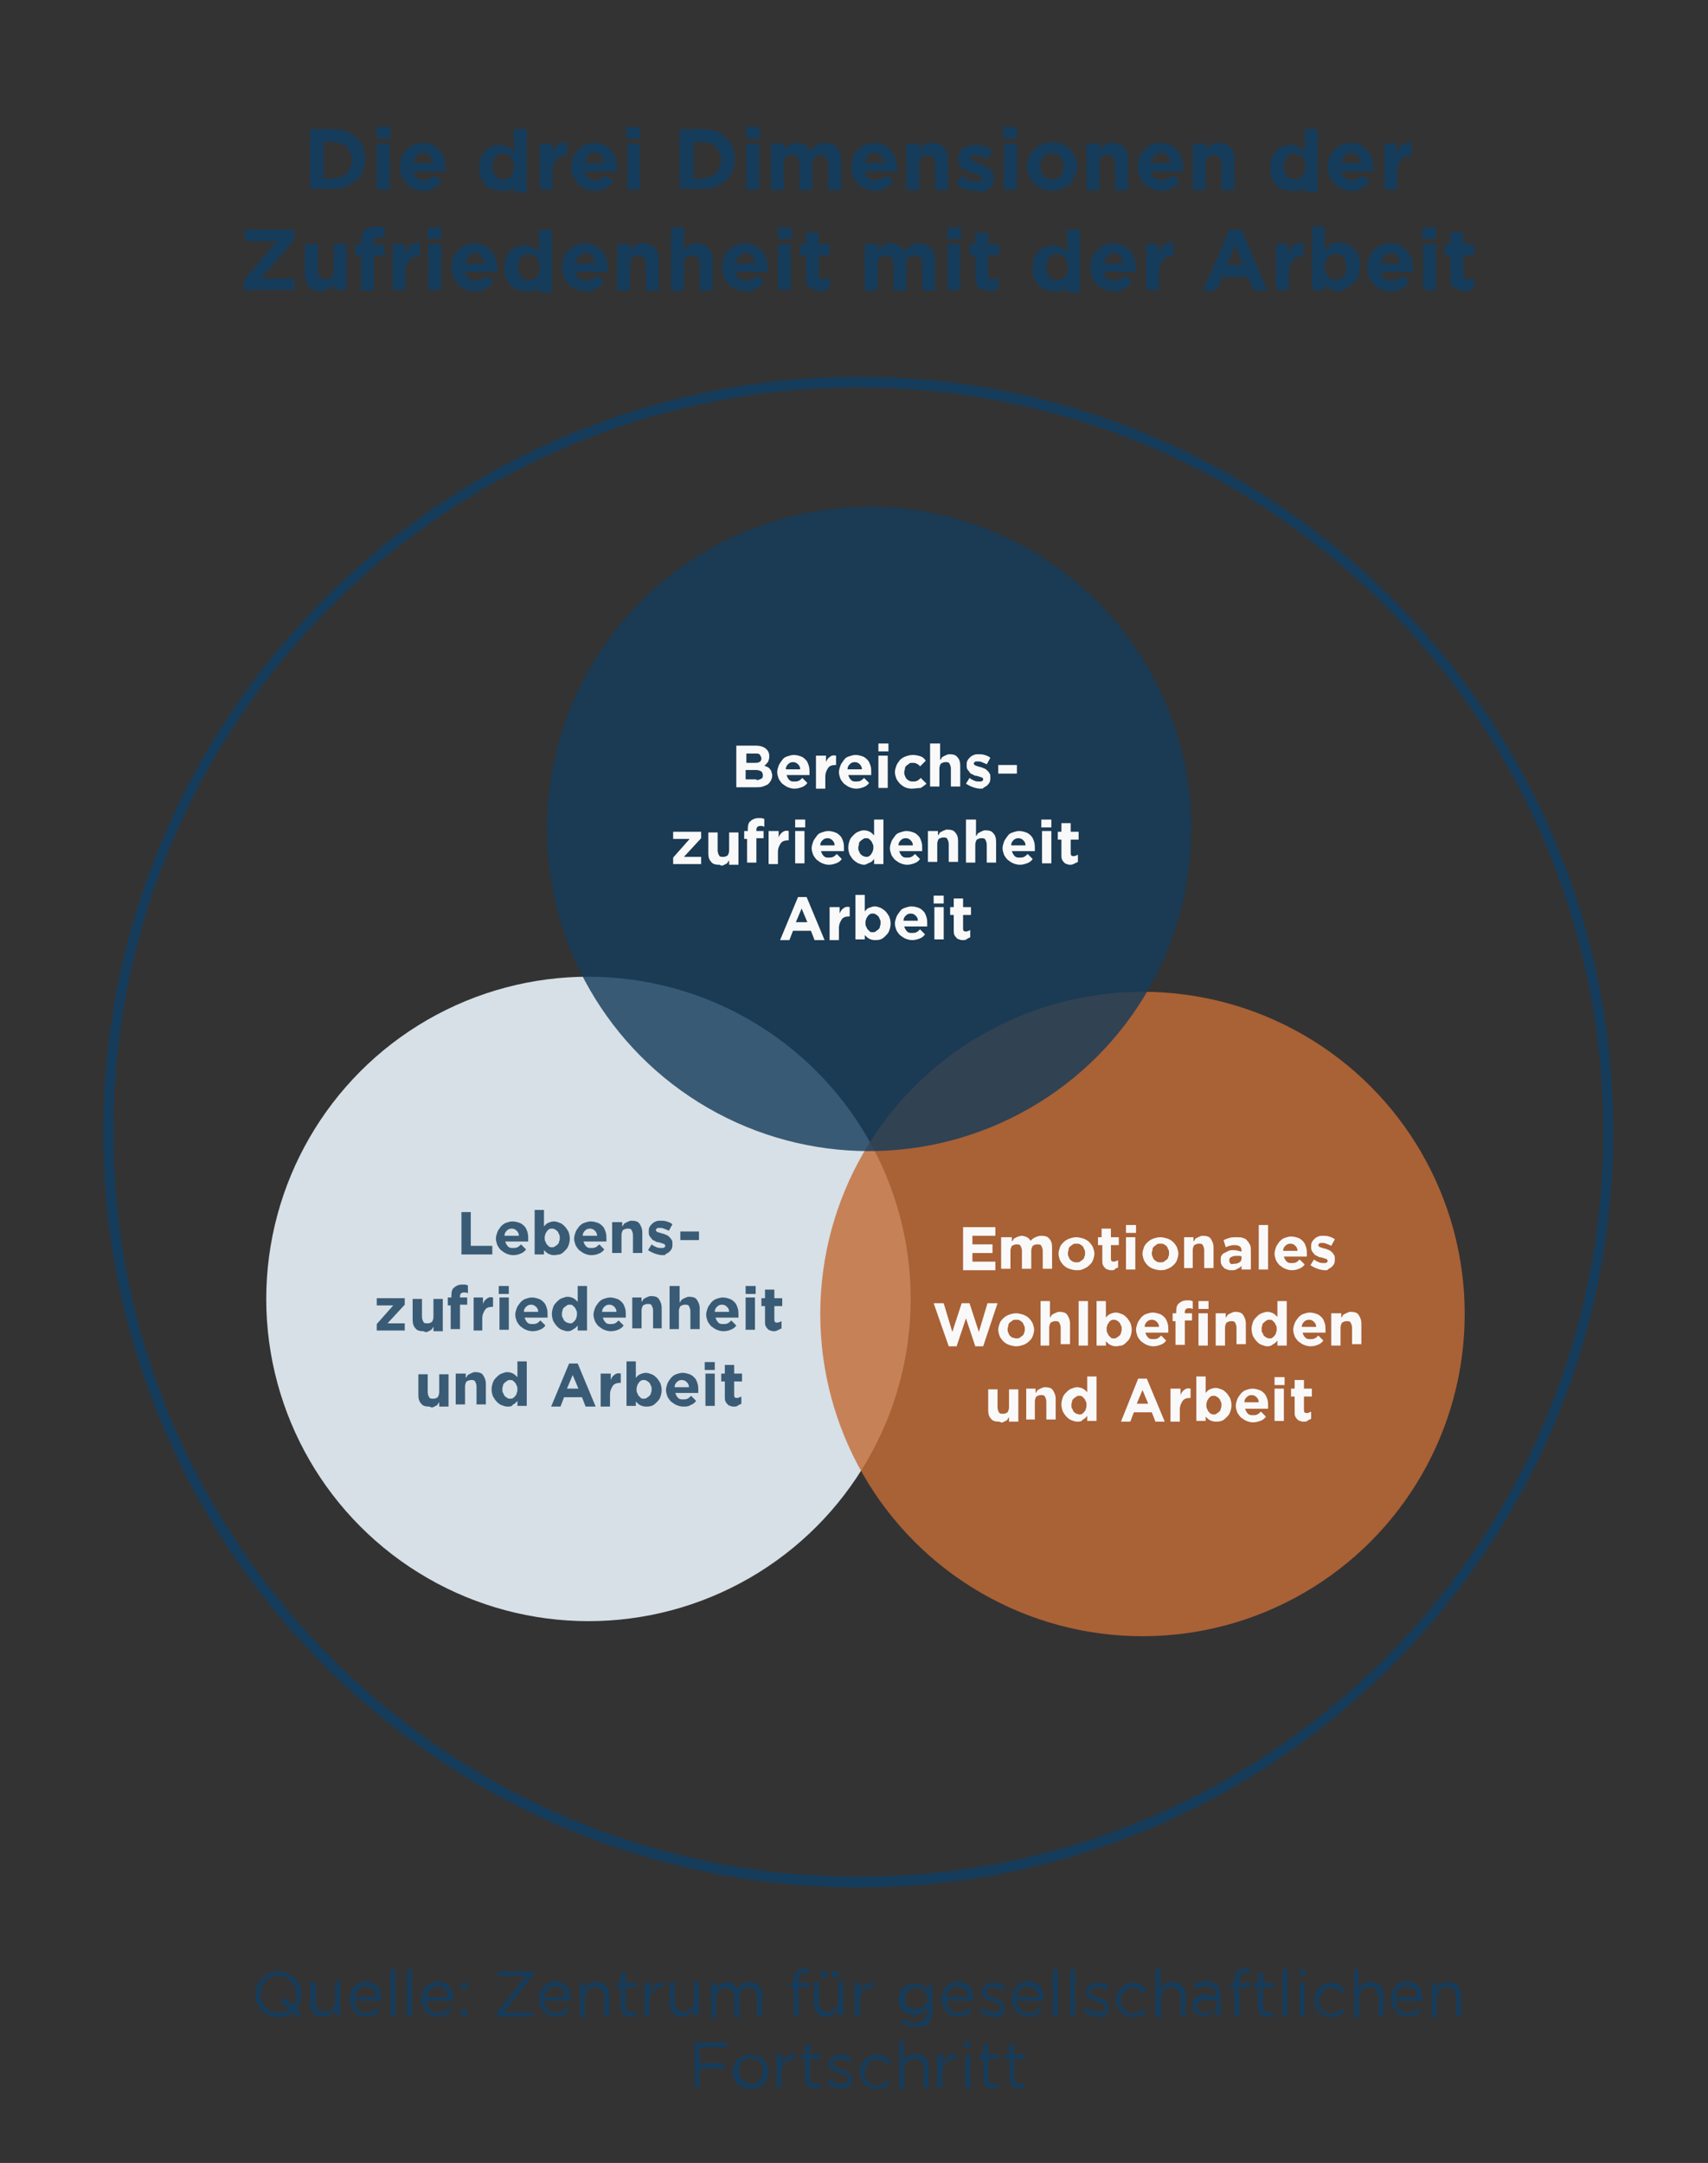<svg version="1.1" id="Layer_1" xmlns="http://www.w3.org/2000/svg" x="0" y="0" viewBox="0 0 238 301.4" xml:space="preserve"><rect x="0" y="0" width="238" height="301.4" fill="#333333" stroke="none"/><style>.st0{fill:#163c5b}.st4{fill:#f9f9f9}</style><path class="st0" d="M43.2 18h3.3c.7 0 1.3.1 1.8.3.5.2 1 .5 1.4.9.4.4.7.8.9 1.3.2.5.3 1.1.3 1.6 0 .6-.1 1.1-.3 1.7-.2.5-.5 1-.9 1.3s-.9.7-1.4.9c-.5.2-1.1.3-1.8.3h-3.3V18zm3.3 6.8c.4 0 .7-.1 1-.2.3-.1.6-.3.8-.5.2-.2.4-.5.5-.8.1-.3.2-.6.2-1s-.1-.7-.2-1c-.1-.3-.3-.6-.5-.8-.2-.2-.5-.4-.8-.5s-.7-.2-1-.2h-1.4v5.1h1.4zM52.5 17.7h1.9v1.6h-1.9v-1.6zm0 2.3h1.8v6.4h-1.8V20zM59.1 26.6c-.5 0-.9-.1-1.3-.2-.4-.2-.8-.4-1.1-.7s-.5-.7-.7-1.1c-.2-.4-.3-.9-.3-1.3 0-.5.1-.9.2-1.3.2-.4.4-.8.7-1.1.3-.3.6-.5 1-.7.4-.2.8-.3 1.3-.3s1 .1 1.4.3c.4.2.7.5 1 .8.3.3.5.7.6 1.1s.2.9.2 1.3v.5h-4.5c.1.4.3.7.5.9.3.2.6.3 1 .3.3 0 .6-.1.8-.2.2-.1.5-.3.7-.5l1 .9c-.3.4-.7.7-1.1.9-.3.3-.8.4-1.4.4zm1.2-3.9c-.1-.4-.2-.7-.4-1s-.5-.4-.9-.4-.7.1-.9.4-.4.6-.5 1h2.7zM69.7 26.6c-.4 0-.7-.1-1.1-.2s-.7-.4-.9-.6c-.3-.3-.5-.6-.7-1-.2-.4-.2-.9-.2-1.4 0-.5.1-1 .2-1.4s.4-.8.6-1c.3-.3.6-.5.9-.6s.7-.2 1.1-.2c.5 0 .9.1 1.2.3.3.2.6.4.8.7V18h1.8v8.8h-1.8v-.9c-.2.3-.5.6-.8.8-.3-.2-.7-.1-1.1-.1zm.4-1.6c.2 0 .4 0 .6-.1s.4-.2.5-.4c.1-.2.3-.3.3-.6.1-.2.1-.5.1-.7 0-.3 0-.5-.1-.7l-.3-.6c-.1-.2-.3-.3-.5-.4s-.4-.1-.6-.1c-.2 0-.4 0-.6.1s-.4.2-.5.4c-.1.2-.3.3-.3.6s-.1.5-.1.7c0 .3 0 .5.1.7l.3.6c.1.2.3.3.5.4s.4.1.6.1zM75.1 20h1.8v1.3c.2-.4.4-.8.8-1.1.3-.3.8-.4 1.3-.4v1.9h-.1c-.6 0-1.1.2-1.4.6-.3.4-.5.9-.5 1.7v2.4h-1.8V20zM83 26.6c-.5 0-.9-.1-1.3-.2-.4-.2-.8-.4-1.1-.7s-.5-.6-.7-1.1c-.2-.4-.3-.9-.3-1.3 0-.5.1-.9.2-1.3.2-.4.4-.8.7-1.1.3-.3.6-.5 1-.7.4-.2.8-.3 1.3-.3s1 .1 1.4.3c.4.2.7.5 1 .8.3.3.5.7.6 1.1s.2.9.2 1.3v.5h-4.5c.1.4.3.7.5.9.3.2.6.3 1 .3.3 0 .6-.1.8-.2.2-.1.5-.3.7-.5l1 .9c-.3.4-.7.7-1.1.9s-.8.4-1.4.4zm1.2-3.9c-.1-.4-.2-.7-.4-1s-.5-.4-.9-.4-.7.1-.9.4-.4.6-.5 1h2.7zM87.3 17.7h1.9v1.6h-1.9v-1.6zm.1 2.3h1.8v6.4h-1.8V20zM94.7 18H98c.7 0 1.3.1 1.8.3s1 .5 1.4.9c.4.4.7.8.9 1.3.2.5.3 1.1.3 1.6 0 .6-.1 1.1-.3 1.7-.2.5-.5 1-.9 1.3-.4.4-.9.7-1.4.9-.5.2-1.1.3-1.8.3h-3.3V18zm3.3 6.8c.4 0 .7-.1 1-.2.3-.1.6-.3.8-.5.2-.2.4-.5.5-.8.1-.3.2-.6.2-1s-.1-.7-.2-1c-.1-.3-.3-.6-.5-.8-.2-.2-.5-.4-.8-.5-.3-.1-.7-.2-1-.2h-1.4v5.1H98zM104 17.7h1.9v1.6H104v-1.6zm0 2.3h1.8v6.4H104V20zM107.5 20h1.8v.9c.1-.1.2-.3.3-.4.1-.1.3-.2.4-.3.2-.1.3-.2.5-.2.2-.1.4-.1.6-.1.4 0 .8.1 1.1.3.3.2.5.4.7.8.3-.3.6-.6.9-.8.3-.2.7-.3 1.2-.3.7 0 1.2.2 1.6.6.4.4.6 1 .6 1.8v4.2h-1.8v-3.6c0-.4-.1-.8-.3-1-.2-.2-.4-.3-.8-.3-.3 0-.6.1-.8.3s-.3.5-.3 1v3.6h-1.8v-3.6c0-.4-.1-.8-.3-1-.2-.2-.4-.3-.8-.3s-.6.1-.8.3c-.2.2-.3.5-.3 1v3.6h-1.8V20zM122 26.6c-.5 0-.9-.1-1.3-.2-.4-.2-.8-.4-1.1-.7s-.5-.6-.7-1.1c-.2-.4-.3-.9-.3-1.3 0-.5.1-.9.2-1.3.2-.4.4-.8.7-1.1.3-.3.6-.5 1-.7.4-.2.8-.3 1.3-.3s1 .1 1.4.3c.4.2.7.5 1 .8.3.3.5.7.6 1.1s.2.9.2 1.3v.5h-4.5c.1.4.3.7.5.9.3.2.6.3 1 .3.3 0 .6-.1.8-.2s.5-.3.7-.5l1 .9c-.3.4-.7.7-1.1.9-.3.3-.8.4-1.4.4zm1.2-3.9c-.1-.4-.2-.7-.4-1-.2-.3-.5-.4-.9-.4s-.7.1-.9.4-.4.6-.5 1h2.7zM126.3 20h1.8v.9c.1-.1.2-.3.3-.4.1-.1.3-.2.4-.3.2-.1.3-.2.5-.2.2-.1.4-.1.6-.1.7 0 1.2.2 1.6.6.4.4.6 1 .6 1.8v4.2h-1.8v-3.6c0-.4-.1-.8-.3-1-.2-.2-.5-.3-.8-.3-.4 0-.6.1-.8.3s-.3.5-.3 1v3.6h-1.8V20zM136 26.6c-.5 0-.9-.1-1.4-.2-.5-.2-.9-.4-1.4-.7l.8-1.2c.4.3.7.4 1 .6.3.1.7.2 1 .2.3 0 .5 0 .6-.1.1-.1.2-.2.2-.3 0-.1 0-.2-.1-.3-.1-.1-.2-.1-.3-.2-.1-.1-.3-.1-.4-.1s-.3-.1-.5-.2-.4-.1-.7-.2c-.2-.1-.4-.2-.6-.4-.2-.1-.3-.3-.5-.5-.1-.2-.2-.5-.2-.8 0-.3.1-.6.2-.9s.3-.5.5-.6c.2-.2.5-.3.8-.4s.6-.1.9-.1c.4 0 .8.1 1.2.2.4.1.8.3 1.2.5l-.7 1.3c-.3-.2-.6-.3-.9-.4s-.6-.2-.8-.2c-.2 0-.4 0-.5.1-.1.1-.2.2-.2.3 0 .1 0 .2.1.2.1.1.2.1.3.2s.3.1.4.2c.2.1.3.1.5.2s.5.2.7.3c.2.1.4.2.6.4.2.1.3.3.5.5.1.2.2.5.2.8 0 .4-.1.7-.2.9s-.3.5-.5.6c-.2.2-.5.3-.8.4s-.6-.1-1-.1zM139.8 17.7h1.9v1.6h-1.9v-1.6zm.1 2.3h1.8v6.4h-1.8V20zM146.6 26.6c-.5 0-1-.1-1.4-.3-.4-.2-.8-.4-1.1-.7-.3-.3-.5-.7-.7-1.1-.2-.4-.3-.8-.3-1.3s.1-.9.3-1.3c.2-.4.4-.8.7-1.1s.7-.5 1.1-.7c.4-.2.9-.3 1.4-.3.5 0 1 .1 1.4.3s.8.4 1.1.7c.3.3.6.7.7 1.1.2.4.3.8.3 1.3s-.1.9-.3 1.3-.4.8-.7 1.1c-.3.3-.7.5-1.1.7-.5.2-.9.3-1.4.3zm0-1.6c.3 0 .5 0 .7-.1s.4-.2.5-.4c.1-.2.3-.3.3-.6s.1-.4.1-.7c0-.2 0-.5-.1-.7l-.3-.6c-.2-.2-.3-.3-.5-.4-.2-.1-.4-.1-.7-.1-.3 0-.5 0-.7.1-.2.1-.4.2-.5.4-.1.2-.3.3-.3.6s-.1.4-.1.7c0 .2 0 .5.1.7l.3.6c.2.2.3.3.5.4.2.1.5.1.7.1zM151.4 20h1.8v.9c.1-.1.2-.3.3-.4.1-.1.3-.2.4-.3.2-.1.3-.2.5-.2.2-.1.4-.1.6-.1.7 0 1.2.2 1.6.6.4.4.6 1 .6 1.8v4.2h-1.8v-3.6c0-.4-.1-.8-.3-1-.2-.2-.5-.3-.8-.3-.4 0-.6.1-.8.3s-.3.5-.3 1v3.6h-1.8V20zM161.9 26.6c-.5 0-.9-.1-1.3-.2-.4-.2-.8-.4-1.1-.7s-.5-.6-.7-1.1c-.2-.4-.3-.9-.3-1.3 0-.5.1-.9.2-1.3.2-.4.4-.8.7-1.1.3-.3.6-.5 1-.7.4-.2.8-.3 1.3-.3s1 .1 1.4.3c.4.2.7.5 1 .8.3.3.5.7.6 1.1s.2.9.2 1.3v.5h-4.5c.1.4.3.7.5.9.3.2.6.3 1 .3.3 0 .6-.1.8-.2s.5-.3.7-.5l1 .9c-.3.4-.7.7-1.1.9-.3.3-.8.4-1.4.4zm1.2-3.9c-.1-.4-.2-.7-.4-1-.2-.3-.5-.4-.9-.4s-.7.1-.9.4-.4.6-.5 1h2.7zM166.2 20h1.8v.9c.1-.1.2-.3.3-.4.1-.1.3-.2.4-.3.2-.1.3-.2.5-.2.2-.1.4-.1.6-.1.7 0 1.2.2 1.6.6.4.4.6 1 .6 1.8v4.2h-1.8v-3.6c0-.4-.1-.8-.3-1-.2-.2-.5-.3-.8-.3-.4 0-.6.1-.8.3s-.3.5-.3 1v3.6h-1.8V20zM179.9 26.6c-.4 0-.7-.1-1.1-.2-.4-.1-.7-.4-.9-.6-.3-.3-.5-.6-.7-1-.2-.4-.2-.9-.2-1.4 0-.5.1-1 .2-1.4.2-.4.4-.8.6-1 .3-.3.6-.5.9-.6.4-.1.7-.2 1.1-.2.5 0 .9.1 1.2.3.3.2.6.4.8.7V18h1.8v8.8h-1.8v-.9c-.2.3-.5.6-.8.8-.2-.2-.6-.1-1.1-.1zm.5-1.6c.2 0 .4 0 .6-.1.2-.1.4-.2.5-.4.1-.2.3-.3.3-.6.1-.2.1-.5.1-.7 0-.3 0-.5-.1-.7l-.3-.6c-.1-.2-.3-.3-.5-.4-.2-.1-.4-.1-.6-.1s-.4 0-.6.1c-.2.1-.4.2-.5.4-.1.2-.3.3-.3.6s-.1.5-.1.7c0 .3 0 .5.1.7l.3.6c.1.2.3.3.5.4.2.1.4.1.6.1zM188.4 26.6c-.5 0-.9-.1-1.3-.2-.4-.2-.8-.4-1.1-.7s-.5-.6-.7-1.1c-.2-.4-.3-.9-.3-1.3 0-.5.1-.9.2-1.3.2-.4.4-.8.7-1.1.3-.3.6-.5 1-.7.4-.2.8-.3 1.3-.3s1 .1 1.4.3c.4.2.7.5 1 .8.3.3.5.7.6 1.1s.2.9.2 1.3v.5h-4.5c.1.4.3.7.5.9.3.2.6.3 1 .3.3 0 .6-.1.8-.2s.5-.3.7-.5l1 .9c-.3.4-.7.7-1.1.9-.3.3-.8.4-1.4.4zm1.2-3.9c-.1-.4-.2-.7-.4-1-.2-.3-.5-.4-.9-.4s-.7.1-.9.4-.4.6-.5 1h2.7zM192.8 20h1.8v1.3c.2-.4.4-.8.8-1.1.3-.3.8-.4 1.3-.4v1.9h-.1c-.6 0-1.1.2-1.4.6-.3.4-.5.9-.5 1.7v2.4h-1.8V20zM34 39l4.6-5.4h-4.5V32H41v1.4l-4.6 5.4H41v1.6h-7V39zM44.7 40.6c-.7 0-1.2-.2-1.6-.6-.4-.4-.6-1-.6-1.8V34h1.8v3.6c0 .4.1.8.3 1 .2.2.5.3.8.3s.6-.1.8-.3c.2-.2.3-.5.3-1V34h1.8v6.4h-1.8v-.9c-.1.1-.2.3-.3.4s-.3.2-.4.3c-.2.1-.3.2-.5.2-.2.1-.4.2-.6.2zM50.3 35.6h-.8v-1.5h.8v-.4c0-.7.2-1.2.5-1.6.3-.3.8-.5 1.5-.5h.7c.2 0 .4.1.6.1v1.5c-.1 0-.3-.1-.4-.1h-.4c-.4 0-.7.2-.7.7v.3h1.5v1.5h-1.5v4.9h-1.8v-4.9zM54.6 34h1.8v1.3c.2-.4.4-.8.8-1.1.3-.3.8-.4 1.3-.4v1.9h-.1c-.6 0-1.1.2-1.4.6-.3.4-.5.9-.5 1.7v2.4h-1.8V34zM59.6 31.7h1.9v1.6h-1.9v-1.6zm.1 2.3h1.8v6.4h-1.8V34zM66.3 40.6c-.5 0-.9-.1-1.3-.2-.4-.2-.8-.4-1.1-.7s-.5-.6-.7-1.1c-.2-.4-.3-.9-.3-1.3 0-.5.1-.9.2-1.3.2-.4.4-.8.7-1.1.3-.3.6-.5 1-.7.4-.2.8-.3 1.3-.3s1 .1 1.4.3c.4.2.7.5 1 .8.3.3.5.7.6 1.1s.2.9.2 1.3v.5h-4.5c.1.4.3.7.5.9.3.2.6.3 1 .3.3 0 .6-.1.8-.2.2-.1.5-.3.7-.5l1 .9c-.3.4-.7.7-1.1.9-.3.3-.8.4-1.4.4zm1.2-3.9c-.1-.4-.2-.7-.4-1s-.5-.4-.9-.4-.7.1-.9.4-.4.6-.5 1h2.7zM73.2 40.6c-.4 0-.7-.1-1.1-.2s-.7-.4-.9-.6c-.3-.3-.5-.6-.7-1-.2-.4-.2-.9-.2-1.4 0-.5.1-1 .2-1.4s.4-.8.6-1c.3-.3.6-.5.9-.6s.7-.2 1.1-.2c.5 0 .9.1 1.2.3.3.2.6.4.8.7V32h1.8v8.8h-1.8v-.9c-.2.3-.5.6-.8.8-.2-.2-.6-.1-1.1-.1zm.5-1.6c.2 0 .4 0 .6-.1s.4-.2.5-.4c.1-.2.3-.3.3-.6.1-.2.1-.5.1-.7 0-.3 0-.5-.1-.7l-.3-.6c-.1-.2-.3-.3-.5-.4s-.4-.1-.6-.1c-.2 0-.4 0-.6.1s-.4.2-.5.4c-.1.2-.3.3-.3.6s-.1.5-.1.7c0 .3 0 .5.1.7l.3.6c.1.2.3.3.5.4s.4.1.6.1zM81.7 40.6c-.5 0-.9-.1-1.3-.2-.4-.2-.8-.4-1.1-.7s-.5-.6-.7-1.1c-.2-.4-.3-.9-.3-1.3 0-.5.1-.9.2-1.3.2-.4.4-.8.7-1.1.3-.3.6-.5 1-.7.4-.2.8-.3 1.3-.3s1 .1 1.4.3c.4.2.7.5 1 .8.3.3.5.7.6 1.1.1.4.2.9.2 1.3v.5h-4.5c.1.4.3.7.5.9.3.2.6.3 1 .3.3 0 .6-.1.8-.2.2-.1.5-.3.7-.5l1 .9c-.3.4-.7.7-1.1.9-.3.3-.8.4-1.4.4zm1.2-3.9c-.1-.4-.2-.7-.4-1s-.5-.4-.9-.4-.7.1-.9.4-.4.6-.5 1h2.7zM86 34h1.8v.9c.1-.1.2-.3.3-.4.1-.1.3-.2.4-.3.2-.1.3-.2.5-.2.2-.1.4-.1.6-.1.7 0 1.2.2 1.6.6.4.4.6 1 .6 1.8v4.2H90v-3.6c0-.4-.1-.8-.3-1-.2-.2-.5-.3-.8-.3-.4 0-.6.1-.8.3s-.3.5-.3 1v3.6H86V34zM93.5 31.7h1.8v3.2c.1-.1.2-.3.3-.4.1-.1.3-.2.4-.3.2-.1.3-.2.5-.2.2-.1.4-.1.6-.1.7 0 1.2.2 1.6.6.4.4.6 1 .6 1.8v4.2h-1.8v-3.6c0-.4-.1-.8-.3-1-.2-.2-.5-.3-.8-.3-.4 0-.6.1-.8.3s-.3.5-.3 1v3.6h-1.8v-8.8zM104 40.6c-.5 0-.9-.1-1.3-.2-.4-.2-.8-.4-1.1-.7s-.5-.6-.7-1.1c-.2-.4-.3-.9-.3-1.3 0-.5.1-.9.2-1.3.2-.4.4-.8.7-1.1.3-.3.6-.5 1-.7.4-.2.8-.3 1.3-.3s1 .1 1.4.3c.4.2.7.5 1 .8.3.3.5.7.6 1.1s.2.9.2 1.3v.5h-4.5c.1.4.3.7.5.9.3.2.6.3 1 .3.3 0 .6-.1.8-.2s.5-.3.7-.5l1 .9c-.3.4-.7.7-1.1.9-.3.3-.8.4-1.4.4zm1.2-3.9c-.1-.4-.2-.7-.4-1-.2-.3-.5-.4-.9-.4s-.7.1-.9.4-.4.6-.5 1h2.7zM108.4 31.7h1.9v1.6h-1.9v-1.6zm0 2.3h1.8v6.4h-1.8V34zM114.2 40.5c-.3 0-.5 0-.8-.1l-.6-.3c-.2-.1-.3-.4-.4-.6s-.1-.6-.1-.9v-3h-.8V34h.8v-1.6h1.8V34h1.5v1.6h-1.5v2.7c0 .4.2.6.6.6.3 0 .6-.1.9-.2v1.5l-.6.3c-.2.1-.5 0-.8 0zM120.6 34h1.8v.9c.1-.1.2-.3.3-.4.1-.1.3-.2.4-.3.2-.1.3-.2.5-.2.2-.1.4-.1.6-.1.4 0 .8.1 1.1.3.3.2.5.4.7.8.3-.3.6-.6.9-.8.3-.2.7-.3 1.2-.3.7 0 1.2.2 1.6.6.4.4.6 1 .6 1.8v4.2h-1.8v-3.6c0-.4-.1-.8-.3-1-.2-.2-.4-.3-.8-.3-.3 0-.6.1-.8.3s-.3.5-.3 1v3.6h-1.8v-3.6c0-.4-.1-.8-.3-1-.2-.2-.4-.3-.8-.3s-.6.1-.8.3c-.2.2-.3.5-.3 1v3.6h-1.8V34zM132 31.7h1.9v1.6H132v-1.6zm0 2.3h1.8v6.4H132V34zM137.8 40.5c-.3 0-.5 0-.8-.1l-.6-.3c-.2-.1-.3-.4-.4-.6s-.1-.6-.1-.9v-3h-.8V34h.8v-1.6h1.8V34h1.5v1.6h-1.5v2.7c0 .4.2.6.6.6.3 0 .6-.1.9-.2v1.5l-.6.3c-.2.1-.5 0-.8 0zM146.8 40.6c-.4 0-.7-.1-1.1-.2-.4-.1-.7-.4-.9-.6-.3-.3-.5-.6-.7-1-.2-.4-.2-.9-.2-1.4 0-.5.1-1 .2-1.4.2-.4.4-.8.6-1 .3-.3.6-.5.9-.6.4-.1.7-.2 1.1-.2.5 0 .9.1 1.2.3.3.2.6.4.8.7V32h1.8v8.8h-1.8v-.9c-.2.3-.5.6-.8.8-.2-.2-.6-.1-1.1-.1zm.5-1.6c.2 0 .4 0 .6-.1.2-.1.4-.2.5-.4.1-.2.3-.3.3-.6.1-.2.1-.5.1-.7 0-.3 0-.5-.1-.7l-.3-.6c-.1-.2-.3-.3-.5-.4-.2-.1-.4-.1-.6-.1s-.4 0-.6.1c-.2.1-.4.2-.5.4-.1.2-.3.3-.3.6s-.1.5-.1.7c0 .3 0 .5.1.7l.3.6c.1.2.3.3.5.4.2.1.4.1.6.1zM155.3 40.6c-.5 0-.9-.1-1.3-.2-.4-.2-.8-.4-1.1-.7s-.5-.6-.7-1.1c-.2-.4-.3-.9-.3-1.3 0-.5.1-.9.2-1.3.2-.4.4-.8.7-1.1.3-.3.6-.5 1-.7.4-.2.8-.3 1.3-.3s1 .1 1.4.3c.4.2.7.5 1 .8.3.3.5.7.6 1.1s.2.9.2 1.3v.5h-4.5c.1.4.3.7.5.9.3.2.6.3 1 .3.3 0 .6-.1.8-.2s.5-.3.7-.5l1 .9c-.3.4-.7.7-1.1.9-.3.3-.8.4-1.4.4zm1.2-3.9c-.1-.4-.2-.7-.4-1-.2-.3-.5-.4-.9-.4s-.7.1-.9.4-.4.6-.5 1h2.7zM159.6 34h1.8v1.3c.2-.4.4-.8.8-1.1.3-.3.8-.4 1.3-.4v1.9h-.1c-.6 0-1.1.2-1.4.6-.3.4-.5.9-.5 1.7v2.4h-1.8V34zM171.3 32h1.7l3.6 8.5h-1.9l-.8-1.9h-3.6l-.8 1.9h-1.9l3.7-8.5zm1.9 4.9l-1.1-2.7-1.1 2.7h2.2zM177.7 34h1.8v1.3c.2-.4.4-.8.8-1.1.3-.3.8-.4 1.3-.4v1.9h-.1c-.6 0-1.1.2-1.4.6-.3.4-.5.9-.5 1.7v2.4h-1.8V34zM186.6 40.6c-.5 0-.9-.1-1.2-.3-.3-.2-.6-.4-.8-.7v.8h-1.8v-8.8h1.8v3.3c.2-.3.5-.6.8-.8.3-.2.7-.3 1.2-.3.4 0 .7.1 1.1.2.4.1.7.4.9.6.3.3.5.6.7 1s.2.9.2 1.4c0 .5-.1 1-.2 1.4-.2.4-.4.8-.6 1-.3.3-.6.5-.9.6-.5.5-.9.6-1.2.6zm-.5-1.6c.2 0 .4 0 .6-.1.2-.1.4-.2.5-.4.1-.2.3-.3.3-.6.1-.2.1-.5.1-.7 0-.3 0-.5-.1-.7l-.3-.6c-.1-.2-.3-.3-.5-.4-.2-.1-.4-.1-.6-.1s-.4 0-.6.1c-.2.1-.4.2-.5.4-.1.2-.3.3-.3.6-.1.2-.1.5-.1.7 0 .3 0 .5.1.7l.3.6c.1.2.3.3.5.4.2.1.4.1.6.1zM193.9 40.6c-.5 0-.9-.1-1.3-.2-.4-.2-.8-.4-1.1-.7s-.5-.6-.7-1.1c-.2-.4-.3-.9-.3-1.3 0-.5.1-.9.2-1.3.2-.4.4-.8.7-1.1.3-.3.6-.5 1-.7.4-.2.8-.3 1.3-.3s1 .1 1.4.3c.4.2.7.5 1 .8.3.3.5.7.6 1.1s.2.9.2 1.3v.5h-4.5c.1.4.3.7.5.9.3.2.6.3 1 .3.3 0 .6-.1.8-.2s.5-.3.7-.5l1 .9c-.3.4-.7.7-1.1.9-.3.3-.8.4-1.4.4zm1.2-3.9c-.1-.4-.2-.7-.4-1-.2-.3-.5-.4-.9-.4s-.7.1-.9.4-.4.6-.5 1h2.7zM198.2 31.7h1.9v1.6h-1.9v-1.6zm.1 2.3h1.8v6.4h-1.8V34zM204 40.5c-.3 0-.5 0-.8-.1l-.6-.3c-.2-.1-.3-.4-.4-.6s-.1-.6-.1-.9v-3h-.8V34h.8v-1.6h1.8V34h1.5v1.6h-1.5v2.7c0 .4.2.6.6.6.3 0 .6-.1.9-.2v1.5l-.6.3c-.2.1-.5 0-.8 0z"/><g><path class="st0" d="M40.8 280.4c-.3.2-.6.4-.9.5-.3.1-.7.2-1.1.2-.5 0-.9-.1-1.3-.3-.4-.2-.7-.4-1-.7-.3-.3-.5-.6-.7-1-.2-.4-.2-.8-.2-1.2 0-.4.1-.8.2-1.2.2-.4.4-.7.7-1 .3-.3.6-.5 1-.7.4-.2.8-.3 1.3-.3s.9.1 1.3.3.7.4 1 .7c.3.3.5.6.7 1 .2.4.2.8.2 1.2 0 .4-.1.8-.2 1.1-.1.4-.3.7-.6 1l.8.7-.5.5-.7-.8zm-2 0c.3 0 .5 0 .8-.1s.5-.2.7-.4l-1.2-1 .5-.5 1.2 1.1c.2-.2.3-.5.4-.7.1-.3.1-.6.1-.9 0-.4-.1-.7-.2-1-.1-.3-.3-.6-.5-.8-.2-.2-.5-.4-.8-.6-.3-.1-.6-.2-1-.2s-.7.1-1 .2c-.3.1-.6.3-.8.6s-.4.5-.5.8c-.1.3-.2.6-.2 1s.1.7.2 1c.1.3.3.6.5.8.2.2.5.4.8.6.3 0 .7.1 1 .1zM45.1 281c-.3 0-.5 0-.8-.1-.2-.1-.4-.2-.6-.4-.2-.2-.3-.4-.4-.6-.1-.2-.1-.5-.1-.8v-2.9h.8v2.7c0 .4.1.8.3 1 .2.3.5.4 1 .4.2 0 .4 0 .6-.1.2-.1.3-.2.4-.3s.2-.3.3-.5c.1-.2.1-.4.1-.6v-2.7h.7v4.7h-.7v-.8c-.2.3-.4.5-.6.6s-.6.4-1 .4zM49.6 279.6c.1.2.2.4.4.5s.3.2.5.3c.2.1.4.1.6.1.3 0 .6-.1.8-.2s.4-.3.6-.5l.4.4c-.2.3-.5.5-.8.6-.3.2-.7.2-1.1.2-.3 0-.6-.1-.9-.2-.3-.1-.5-.3-.7-.5-.2-.2-.4-.5-.5-.8-.1-.3-.2-.6-.2-1 0-.3.1-.7.2-.9.1-.3.3-.6.5-.8s.4-.4.7-.5.6-.2.9-.2c.3 0 .6.1.9.2.3.1.5.3.7.5.2.2.3.5.4.8.1.3.1.6.1 1v.2h-3.7c0 .4.1.6.2.8zm2.8-1.3c0-.2-.1-.4-.1-.6-.1-.2-.2-.4-.3-.5-.1-.1-.3-.3-.4-.3-.2-.1-.4-.1-.6-.1-.2 0-.4 0-.6.1-.2.1-.3.2-.5.3-.1.1-.2.3-.3.5s-.1.4-.2.6h3zM54.4 274.4h.7v6.6h-.7v-6.6zM56.7 274.4h.7v6.6h-.7v-6.6zM59.6 279.6c.1.2.2.4.4.5s.3.2.5.3c.2.1.4.1.6.1.3 0 .6-.1.8-.2s.4-.3.6-.5l.4.4c-.2.3-.5.5-.8.6-.3.2-.7.2-1.1.2-.3 0-.6-.1-.9-.2-.3-.1-.5-.3-.7-.5-.2-.2-.4-.5-.5-.8-.1-.3-.2-.6-.2-1 0-.3.1-.7.2-.9.1-.3.3-.6.5-.8s.4-.4.7-.5.6-.2.9-.2c.3 0 .6.1.9.2.3.1.5.3.7.5.2.2.3.5.4.8.1.3.1.6.1 1v.2h-3.7c.1.4.1.6.2.8zm2.8-1.3c0-.2-.1-.4-.1-.6-.1-.2-.2-.4-.3-.5-.1-.1-.3-.3-.4-.3-.2-.1-.4-.1-.6-.1-.2 0-.4 0-.6.1-.2.1-.3.2-.5.3-.1.1-.2.3-.3.5s-.1.4-.2.6h3zM64.3 276.3h.8v.9h-.8v-.9zm0 3.7h.8v.9h-.8v-.9zM69.2 280.5l4.1-5.2h-3.9v-.6h4.9v.5l-4.1 5.2h4.1v.6h-5v-.5zM76 279.6c.1.2.2.4.4.5s.3.2.5.3c.2.1.4.1.6.1.3 0 .6-.1.8-.2s.4-.3.6-.5l.4.4c-.2.3-.5.5-.8.6-.3.2-.7.2-1.1.2-.3 0-.6-.1-.9-.2-.3-.1-.5-.3-.7-.5-.2-.2-.4-.5-.5-.8-.1-.3-.2-.6-.2-1 0-.3.1-.7.2-.9.1-.3.3-.6.5-.8s.4-.4.7-.5.6-.2.9-.2c.3 0 .6.1.9.2.3.1.5.3.7.5.2.2.3.5.4.8.1.3.1.6.1 1v.2h-3.7c0 .4.1.6.2.8zm2.8-1.3c0-.2-.1-.4-.1-.6-.1-.2-.2-.4-.3-.5-.1-.1-.3-.3-.4-.3-.2-.1-.4-.1-.6-.1-.2 0-.4 0-.6.1-.2.1-.3.2-.5.3-.1.1-.2.3-.3.5s-.1.4-.2.6h3zM80.7 276.3h.7v.8c.2-.3.4-.5.6-.6.3-.2.6-.3 1-.3.3 0 .5 0 .8.1.2.1.4.2.6.4.2.2.3.4.4.6.1.2.1.5.1.8v2.9h-.7v-2.7c0-.4-.1-.8-.3-1-.2-.3-.5-.4-1-.4-.2 0-.4 0-.6.1-.2.1-.3.2-.4.3s-.2.3-.3.5c-.1.2-.1.4-.1.6v2.7h-.7v-4.8zM87.8 281c-.2 0-.4 0-.5-.1-.2 0-.3-.1-.4-.2-.1-.1-.2-.2-.3-.4-.1-.2-.1-.4-.1-.6v-2.8h-.6v-.6h.6v-1.4h.7v1.4h1.5v.6h-1.5v2.7c0 .3.1.5.2.6.1.1.3.2.6.2h.3c.1 0 .2-.1.3-.1v.6c-.1.1-.2.1-.4.1h-.4zM89.9 276.3h.7v1.2c.1-.2.2-.4.3-.5.1-.2.3-.3.4-.4.2-.1.3-.2.5-.3.2-.1.4-.1.6-.1v.7h-.1c-.3 0-.5 0-.7.1-.2.1-.4.2-.6.4-.2.2-.3.4-.4.7-.1.3-.1.6-.1.9v1.9h-.7v-4.6zM95.2 281c-.3 0-.5 0-.8-.1-.2-.1-.4-.2-.6-.4-.2-.2-.3-.4-.4-.6s-.1-.5-.1-.8v-2.9h.7v2.7c0 .4.1.8.3 1 .2.3.5.4 1 .4.2 0 .4 0 .6-.1.2-.1.3-.2.4-.3s.2-.3.3-.5c.1-.2.1-.4.1-.6v-2.7h.7v4.7h-.7v-.8c-.2.3-.4.5-.6.6s-.5.4-.9.4zM99.1 276.3h.7v.8l.3-.3.3-.3c.1-.1.3-.1.4-.2.1 0 .3-.1.5-.1.4 0 .7.1.9.3.2.2.4.4.6.7.2-.3.4-.5.6-.7s.6-.3 1-.3c.5 0 1 .2 1.3.5s.5.8.5 1.4v2.9h-.7v-2.7c0-.5-.1-.8-.3-1s-.5-.4-.9-.4c-.2 0-.3 0-.5.1s-.3.2-.4.3c-.1.1-.2.3-.3.5-.1.2-.1.4-.1.6v2.7h-.7v-2.7c0-.4-.1-.8-.3-1s-.5-.4-.9-.4c-.2 0-.4 0-.5.1-.2.1-.3.2-.4.3-.1.1-.2.3-.3.5-.1.2-.1.4-.1.6v2.7h-.7v-4.9zM110.6 276.9h-.6v-.6h.6v-.4c0-.5.1-.9.4-1.2.2-.2.6-.4 1-.4h.4c.1 0 .2 0 .3.1v.6c-.1 0-.2-.1-.3-.1h-.3c-.5 0-.8.3-.8 1v.4h1.5v.6h-1.5v4h-.7v-4zM115.3 281c-.3 0-.5 0-.8-.1-.2-.1-.4-.2-.6-.4-.2-.2-.3-.4-.4-.6s-.1-.5-.1-.8v-2.9h.7v2.7c0 .4.1.8.3 1 .2.3.5.4 1 .4.2 0 .4 0 .6-.1.2-.1.3-.2.4-.3s.2-.3.3-.5c.1-.2.1-.4.1-.6v-2.7h.7v4.7h-.7v-.8c-.2.3-.4.5-.6.6s-.5.4-.9.4zm-.9-6.3h.8v.9h-.8v-.9zm1.6 0h.8v.9h-.8v-.9zM119.2 276.3h.7v1.2c.1-.2.2-.4.3-.5.1-.2.3-.3.4-.4.2-.1.3-.2.5-.3.2-.1.4-.1.6-.1v.7h-.1c-.3 0-.5 0-.7.1-.2.1-.4.2-.6.4-.2.2-.3.4-.4.7-.1.3-.1.6-.1.9v1.9h-.7v-4.6zM127.6 282.4c-.8 0-1.5-.2-2.1-.6l.3-.5c.3.2.6.3.8.4s.6.2.9.2c.5 0 .9-.1 1.2-.4.3-.3.5-.7.5-1.2v-.5c-.2.3-.5.5-.7.7-.3.2-.7.3-1.1.3-.3 0-.5-.1-.8-.2-.3-.1-.5-.2-.7-.4s-.4-.4-.5-.7-.2-.6-.2-.9c0-.3.1-.6.2-.9s.3-.5.5-.7.4-.3.7-.4.5-.2.8-.2c.2 0 .4 0 .6.1.2.1.3.1.5.2.1.1.3.2.4.3.1.1.2.2.3.4v-.8h.7v3.8c0 .4-.1.7-.2.9-.1.3-.2.5-.4.7-.2.2-.5.4-.8.5-.2-.1-.6-.1-.9-.1zm0-2.4c.2 0 .4 0 .6-.1s.4-.2.5-.3c.2-.1.3-.3.4-.5.1-.2.1-.4.1-.6 0-.2 0-.5-.1-.6-.1-.2-.2-.4-.4-.5-.2-.1-.3-.2-.5-.3s-.4-.1-.6-.1c-.2 0-.4 0-.6.1-.2.1-.4.2-.5.3-.1.1-.3.3-.3.5s-.1.4-.1.6c0 .2 0 .4.1.6s.2.4.4.5c.1.1.3.2.5.3 0 0 .3.1.5.1zM132.1 279.6c.1.2.2.4.4.5.1.1.3.2.5.3.2.1.4.1.6.1.3 0 .6-.1.8-.2.2-.1.4-.3.6-.5l.4.4c-.2.3-.5.5-.8.6-.3.2-.7.2-1.1.2-.3 0-.6-.1-.9-.2-.3-.1-.5-.3-.7-.5s-.4-.5-.5-.8c-.1-.3-.2-.6-.2-1 0-.3.1-.7.2-.9.1-.3.3-.6.5-.8s.4-.4.7-.5c.3-.1.6-.2.9-.2.3 0 .6.1.9.2.3.1.5.3.7.5.2.2.3.5.4.8.1.3.1.6.1 1v.2h-3.7c0 .4.1.6.2.8zm2.8-1.3c0-.2-.1-.4-.1-.6s-.2-.4-.3-.5c-.1-.1-.3-.3-.5-.3s-.4-.1-.6-.1c-.2 0-.4 0-.6.1-.2.1-.3.2-.5.3-.1.1-.2.3-.3.5s-.1.4-.2.6h3.1zM138.4 281c-.3 0-.7-.1-1-.2-.3-.1-.6-.3-.9-.5l.4-.5c.3.2.5.3.8.4s.5.2.8.2c.3 0 .5-.1.7-.2s.3-.3.3-.5c0-.1 0-.2-.1-.3-.1-.1-.1-.2-.3-.2s-.2-.1-.4-.2c-.1 0-.3-.1-.4-.1-.2-.1-.4-.1-.5-.2s-.3-.1-.5-.2c-.1-.1-.3-.2-.4-.4-.1-.1-.1-.3-.1-.5s0-.4.1-.5c.1-.2.2-.3.3-.4.1-.1.3-.2.5-.3s.4-.1.6-.1c.3 0 .6 0 .9.1.3.1.6.2.8.4l-.3.5c-.2-.1-.4-.2-.7-.3-.2-.1-.5-.1-.7-.1-.3 0-.5.1-.7.2-.2.1-.2.3-.2.5 0 .1 0 .2.1.3s.2.2.3.2.2.1.4.2c.1 0 .3.1.4.1.2.1.4.1.5.2.2.1.3.1.5.3.1.1.3.2.3.4.1.1.1.3.1.5s0 .4-.1.6c-.1.2-.2.3-.4.4-.1.1-.3.2-.5.3-.2-.1-.4-.1-.6-.1zM141.9 279.6c.1.2.2.4.4.5.1.1.3.2.5.3.2.1.4.1.6.1.3 0 .6-.1.8-.2.2-.1.4-.3.6-.5l.4.4c-.2.3-.5.5-.8.6-.3.2-.7.2-1.1.2-.3 0-.6-.1-.9-.2-.3-.1-.5-.3-.7-.5s-.4-.5-.5-.8c-.1-.3-.2-.6-.2-1 0-.3.1-.7.2-.9.1-.3.3-.6.5-.8s.4-.4.7-.5c.3-.1.6-.2.9-.2.3 0 .6.1.9.2.3.1.5.3.7.5.2.2.3.5.4.8.1.3.1.6.1 1v.2h-3.7c0 .4.1.6.2.8zm2.8-1.3c0-.2-.1-.4-.1-.6s-.2-.4-.3-.5c-.1-.1-.3-.3-.5-.3s-.4-.1-.6-.1c-.2 0-.4 0-.6.1-.2.1-.3.2-.5.3-.1.1-.2.3-.3.5s-.1.4-.2.6h3.1zM146.7 274.4h.7v6.6h-.7v-6.6zM149.1 274.4h.7v6.6h-.7v-6.6zM152.9 281c-.3 0-.7-.1-1-.2-.3-.1-.6-.3-.9-.5l.4-.5c.3.2.5.3.8.4s.5.2.8.2c.3 0 .5-.1.7-.2s.3-.3.3-.5c0-.1 0-.2-.1-.3-.1-.1-.1-.2-.3-.2s-.2-.1-.4-.2c-.1 0-.3-.1-.4-.1-.2-.1-.4-.1-.5-.2s-.3-.1-.5-.2c-.1-.1-.3-.2-.4-.4-.1-.1-.1-.3-.1-.5s0-.4.1-.5c.1-.2.2-.3.3-.4.1-.1.3-.2.5-.3s.4-.1.6-.1c.3 0 .6 0 .9.1.3.1.6.2.8.4l-.3.5c-.2-.1-.4-.2-.7-.3-.2-.1-.5-.1-.7-.1-.3 0-.5.1-.7.2-.2.1-.2.3-.2.5 0 .1 0 .2.1.3s.2.2.3.2.2.1.4.2c.1 0 .3.1.4.1.2.1.4.1.5.2.2.1.3.1.5.3.1.1.3.2.3.4.1.1.1.3.1.5s0 .4-.1.6c-.1.2-.2.3-.4.4-.1.1-.3.2-.5.3-.1-.1-.4-.1-.6-.1zM157.9 281.1c-.3 0-.7-.1-.9-.2s-.5-.3-.8-.5-.4-.5-.5-.8-.2-.6-.2-.9c0-.3.1-.6.2-.9s.3-.6.5-.8c.2-.2.5-.4.8-.5.3-.1.6-.2.9-.2.2 0 .4 0 .6.1.2 0 .3.1.5.2s.3.2.4.3c.1.1.2.2.4.3l-.5.5c-.2-.2-.4-.4-.6-.5-.2-.1-.5-.2-.8-.2-.2 0-.5 0-.7.1s-.4.2-.5.4c-.1.2-.3.4-.4.6-.1.2-.1.5-.1.7 0 .3 0 .5.1.7.1.2.2.4.4.6s.3.3.5.4c.2.1.4.1.7.1.3 0 .6-.1.8-.2.2-.1.4-.3.6-.5l.4.4c-.2.3-.5.5-.8.6s-.5.2-1 .2zM161 274.4h.7v2.7c.2-.3.4-.5.6-.6.3-.2.6-.3 1-.3.3 0 .5 0 .8.1.2.1.4.2.6.4.2.2.3.4.4.6s.1.5.1.8v2.9h-.7v-2.7c0-.4-.1-.8-.3-1-.2-.3-.5-.4-1-.4-.2 0-.4 0-.6.1-.2.1-.3.2-.4.3s-.2.3-.3.5c-.1.2-.1.4-.1.6v2.7h-.8v-6.7zM167.9 281c-.2 0-.4 0-.6-.1l-.6-.3c-.2-.1-.3-.3-.4-.5-.1-.2-.1-.4-.1-.6 0-.3 0-.5.1-.7.1-.2.2-.3.4-.5s.4-.2.6-.3.5-.1.8-.1c.3 0 .6 0 .8.1s.4.1.6.1v-.1c0-.4-.1-.7-.4-.9-.2-.2-.6-.3-1-.3-.3 0-.5 0-.8.1-.2.1-.4.1-.7.2l-.2-.6c.3-.1.5-.2.8-.3.3-.1.6-.1.9-.1.7 0 1.2.2 1.5.5.3.3.5.8.5 1.4v2.8h-.7v-.7l-.3.3c-.1.1-.2.2-.4.3-.1.1-.3.1-.5.2.1.1-.1.1-.3.1zm.2-.5c.2 0 .4 0 .6-.1s.3-.1.5-.3c.1-.1.3-.2.3-.4.1-.2.1-.3.1-.5v-.4c-.2 0-.4-.1-.6-.1s-.5-.1-.8-.1c-.4 0-.8.1-1 .3s-.4.4-.4.7c0 .1 0 .3.1.4.1.1.1.2.3.3.1.1.2.1.4.2s.3 0 .5 0zM172 276.9h-.6v-.6h.6v-.4c0-.5.1-.9.4-1.2.2-.2.6-.4 1-.4h.4c.1 0 .2 0 .3.1v.6c-.1 0-.2-.1-.3-.1h-.3c-.5 0-.8.3-.8 1v.4h1.5v.6h-1.5v4h-.7v-4zM176.6 281c-.2 0-.4 0-.5-.1-.2 0-.3-.1-.4-.2-.1-.1-.2-.2-.3-.4-.1-.2-.1-.4-.1-.6v-2.8h-.6v-.6h.6v-1.4h.7v1.4h1.5v.6H176v2.7c0 .3.1.5.2.6.1.1.3.2.6.2h.3c.1 0 .2-.1.3-.1v.6c-.1.1-.2.1-.4.1h-.4zM178.7 274.4h.7v6.6h-.7v-6.6zM181.1 274.5h.8v.8h-.8v-.8zm0 1.8h.7v4.7h-.7v-4.7zM185.5 281.1c-.3 0-.7-.1-.9-.2s-.5-.3-.8-.5-.4-.5-.5-.8-.2-.6-.2-.9c0-.3.1-.6.2-.9s.3-.6.5-.8c.2-.2.5-.4.8-.5.3-.1.6-.2.9-.2.2 0 .4 0 .6.1.2 0 .3.1.5.2s.3.2.4.3c.1.1.2.2.4.3l-.5.5c-.2-.2-.4-.4-.6-.5-.2-.1-.5-.2-.8-.2-.2 0-.5 0-.7.1s-.4.2-.5.4c-.1.2-.3.4-.4.6-.1.2-.1.5-.1.7 0 .3 0 .5.1.7.1.2.2.4.4.6s.3.3.5.4c.2.1.4.1.7.1.3 0 .6-.1.8-.2.2-.1.4-.3.6-.5l.4.4c-.2.3-.5.5-.8.6s-.6.2-1 .2zM188.6 274.4h.7v2.7c.2-.3.4-.5.6-.6.3-.2.6-.3 1-.3.3 0 .5 0 .8.1.2.1.4.2.6.4.2.2.3.4.4.6s.1.5.1.8v2.9h-.7v-2.7c0-.4-.1-.8-.3-1-.2-.3-.5-.4-1-.4-.2 0-.4 0-.6.1-.2.1-.3.2-.4.3s-.2.3-.3.5c-.1.2-.1.4-.1.6v2.7h-.7v-6.7zM194.7 279.6c.1.2.2.4.4.5.1.1.3.2.5.3.2.1.4.1.6.1.3 0 .6-.1.8-.2.2-.1.4-.3.6-.5l.4.4c-.2.3-.5.5-.8.6-.3.2-.7.2-1.1.2-.3 0-.6-.1-.9-.2-.3-.1-.5-.3-.7-.5s-.4-.5-.5-.8c-.1-.3-.2-.6-.2-1 0-.3.1-.7.2-.9.1-.3.3-.6.5-.8s.4-.4.7-.5c.3-.1.6-.2.9-.2.3 0 .6.1.9.2.3.1.5.3.7.5.2.2.3.5.4.8.1.3.1.6.1 1v.2h-3.7c0 .4.1.6.2.8zm2.8-1.3c0-.2-.1-.4-.1-.6s-.2-.4-.3-.5c-.1-.1-.3-.3-.5-.3s-.4-.1-.6-.1c-.2 0-.4 0-.6.1-.2.1-.3.2-.5.3-.1.1-.2.3-.3.5s-.1.4-.2.6h3.1zM199.4 276.3h.7v.8c.2-.3.4-.5.6-.6.3-.2.6-.3 1-.3.3 0 .5 0 .8.1.2.1.4.2.6.4.2.2.3.4.4.6s.1.5.1.8v2.9h-.7v-2.7c0-.4-.1-.8-.3-1-.2-.3-.5-.4-1-.4-.2 0-.4 0-.6.1-.2.1-.3.2-.4.3s-.2.3-.3.5c-.1.2-.1.4-.1.6v2.7h-.7v-4.8zM96.8 284.6h4.5v.7h-3.8v2.2h3.4v.7h-3.4v2.7h-.7v-6.3zM104.6 291.1c-.3 0-.7-.1-1-.2s-.5-.3-.8-.5-.4-.5-.5-.8-.2-.6-.2-.9c0-.3.1-.6.2-.9.1-.3.3-.6.5-.8.2-.2.5-.4.8-.5.3-.1.6-.2 1-.2s.7.1 1 .2c.3.1.6.3.8.5.2.2.4.5.5.8s.2.6.2.9c0 .3-.1.6-.2.9-.1.3-.3.6-.5.8-.2.2-.5.4-.8.5-.3.1-.6.2-1 .2zm0-.7c.3 0 .5 0 .7-.1.2-.1.4-.2.5-.4.1-.2.3-.4.4-.6.1-.2.1-.4.1-.7 0-.3 0-.5-.1-.7-.1-.2-.2-.4-.4-.6s-.3-.3-.5-.4-.4-.1-.7-.1c-.3 0-.5 0-.7.1s-.4.2-.5.4c-.1.2-.3.4-.3.6-.1.2-.1.5-.1.7 0 .3 0 .5.1.7.1.2.2.4.4.6s.3.3.5.4c.2.1.4.1.6.1zM108.3 286.3h.7v1.2c.1-.2.2-.4.3-.5.1-.2.3-.3.4-.4.2-.1.3-.2.5-.3.2-.1.4-.1.6-.1v.7h-.1c-.3 0-.5 0-.7.1-.2.1-.4.2-.6.4-.2.2-.3.4-.4.7-.1.3-.1.6-.1.9v1.9h-.7v-4.6zM113.5 291c-.2 0-.4 0-.5-.1-.2 0-.3-.1-.4-.2-.1-.1-.2-.2-.3-.4-.1-.2-.1-.4-.1-.6v-2.8h-.6v-.6h.6v-1.4h.7v1.4h1.5v.6h-1.5v2.7c0 .3.1.5.2.6.1.1.3.2.6.2h.3c.1 0 .2-.1.3-.1v.6c-.1.1-.2.1-.4.1h-.4zM117.1 291c-.3 0-.7-.1-1-.2-.3-.1-.6-.3-.9-.5l.4-.5c.3.2.5.3.8.4s.5.2.8.2c.3 0 .5-.1.7-.2s.3-.3.3-.5c0-.1 0-.2-.1-.3-.1-.1-.1-.2-.3-.2s-.2-.1-.4-.2c-.1 0-.3-.1-.4-.1-.2-.1-.4-.1-.5-.2s-.3-.1-.5-.2c-.1-.1-.3-.2-.4-.4-.1-.1-.1-.3-.1-.5s0-.4.1-.5c.1-.2.2-.3.3-.4.1-.1.3-.2.5-.3s.4-.1.6-.1c.3 0 .6 0 .9.1.3.1.6.2.8.4l-.3.5c-.2-.1-.4-.2-.7-.3-.2-.1-.5-.1-.7-.1-.3 0-.5.1-.7.2-.2.1-.2.3-.2.5 0 .1 0 .2.1.3s.2.2.3.2.2.1.4.2c.1 0 .3.1.4.1.2.1.4.1.5.2.2.1.3.1.5.3.1.1.3.2.3.4.1.1.1.3.1.5s0 .4-.1.6c-.1.2-.2.3-.4.4-.1.1-.3.2-.5.3-.1-.1-.3-.1-.6-.1zM122.2 291.1c-.3 0-.7-.1-.9-.2s-.5-.3-.8-.5-.4-.5-.5-.8-.2-.6-.2-.9c0-.3.1-.6.2-.9s.3-.6.5-.8c.2-.2.5-.4.8-.5.3-.1.6-.2.9-.2.2 0 .4 0 .6.1.2 0 .3.1.5.2s.3.2.4.3c.1.1.2.2.4.3l-.5.5c-.2-.2-.4-.4-.6-.5-.2-.1-.5-.2-.8-.2-.2 0-.5 0-.7.1s-.4.2-.5.4c-.1.2-.3.4-.4.6-.1.2-.1.5-.1.7 0 .3 0 .5.1.7.1.2.2.4.4.6s.3.3.5.4c.2.1.4.1.7.1.3 0 .6-.1.8-.2.2-.1.4-.3.6-.5l.4.4c-.2.3-.5.5-.8.6s-.6.2-1 .2zM125.2 284.4h.7v2.7c.2-.3.4-.5.6-.6.3-.2.6-.3 1-.3.3 0 .5 0 .8.1.2.1.4.2.6.4.2.2.3.4.4.6s.1.5.1.8v2.9h-.7v-2.7c0-.4-.1-.8-.3-1-.2-.3-.5-.4-1-.4-.2 0-.4 0-.6.1-.2.1-.3.2-.4.3s-.2.3-.3.5c-.1.2-.1.4-.1.6v2.7h-.7v-6.7zM130.7 286.3h.7v1.2c.1-.2.2-.4.3-.5.1-.2.3-.3.4-.4.2-.1.3-.2.5-.3.2-.1.4-.1.6-.1v.7h-.1c-.3 0-.5 0-.7.1-.2.1-.4.2-.6.4-.2.2-.3.4-.4.7-.1.3-.1.6-.1.9v1.9h-.7v-4.6zM134.4 284.5h.8v.8h-.8v-.8zm.1 1.8h.7v4.7h-.7v-4.7zM138.3 291c-.2 0-.4 0-.5-.1-.2 0-.3-.1-.4-.2-.1-.1-.2-.2-.3-.4-.1-.2-.1-.4-.1-.6v-2.8h-.6v-.6h.6v-1.4h.7v1.4h1.5v.6h-1.5v2.7c0 .3.1.5.2.6.1.1.3.2.6.2h.3c.1 0 .2-.1.3-.1v.6c-.1.1-.2.1-.4.1h-.4zM142 291c-.2 0-.4 0-.5-.1-.2 0-.3-.1-.4-.2-.1-.1-.2-.2-.3-.4-.1-.2-.1-.4-.1-.6v-2.8h-.7v-.6h.6v-1.4h.7v1.4h1.5v.6h-1.5v2.7c0 .3.1.5.2.6.1.1.3.2.6.2h.3c.1 0 .2-.1.3-.1v.6c-.1.1-.2.1-.4.1h-.3z"/></g><g><path class="st0" d="M119.6 263c-58 0-105.2-47.2-105.2-105.2S61.6 52.5 119.6 52.5s105.2 47.2 105.2 105.2S177.6 263 119.6 263zm0-209C62.4 54 15.8 100.5 15.8 157.7s46.5 103.8 103.8 103.8S223.4 215 223.4 157.7 176.8 54 119.6 54z"/><circle cx="82" cy="181" r="44.9" fill="#d6e0e6"/><circle cx="159.2" cy="183.1" r="44.9" opacity=".81" fill="#c46c37"/><circle cx="121.1" cy="115.5" r="44.9" opacity=".81" fill="#163c5b"/><path class="st4" d="M102.6 103.9h2.7c.7 0 1.2.2 1.5.5.3.3.4.6.4 1 0 .3-.1.6-.2.8-.2.2-.3.4-.5.5.2.1.3.1.5.2.1.1.3.2.3.3.1.1.2.2.2.4.1.2.1.3.1.5 0 .3-.1.5-.2.7-.1.2-.3.4-.4.5-.2.1-.4.2-.7.3-.3.1-.6.1-.9.1h-2.8v-5.8zm2.5 2.4c.3 0 .5 0 .7-.1s.3-.3.3-.5-.1-.3-.2-.5-.4-.2-.6-.2H104v1.3h1.1zm.3 2.4c.3 0 .5-.1.7-.2.2-.1.2-.3.2-.5s-.1-.4-.2-.5c-.2-.1-.4-.2-.7-.2h-1.5v1.3h1.5zM110.7 109.9c-.3 0-.7-.1-.9-.2-.3-.1-.5-.3-.8-.5-.2-.2-.4-.5-.5-.7-.1-.3-.2-.6-.2-.9 0-.3.1-.6.2-.9.1-.3.3-.5.5-.8s.4-.4.7-.5.6-.2.9-.2c.4 0 .7.1 1 .2.3.1.5.3.7.5.2.2.3.5.4.8.1.3.1.6.1.9v.4h-3.2c.1.3.2.5.4.7s.4.2.7.2c.2 0 .4 0 .6-.1s.3-.2.5-.4l.7.7c-.2.3-.5.5-.8.6s-.6.2-1 .2zm.8-2.7c0-.3-.1-.5-.3-.7-.2-.2-.4-.3-.7-.3s-.5.1-.7.3-.3.4-.3.7h2zM113.8 105.3h1.3v.9c.1-.3.3-.6.5-.7.2-.2.5-.3.9-.2v1.3h-.1c-.4 0-.8.1-1 .4-.2.3-.4.7-.4 1.2v1.7h-1.3v-4.6zM119.3 109.9c-.3 0-.7-.1-.9-.2-.3-.1-.5-.3-.8-.5-.2-.2-.4-.5-.5-.7-.1-.3-.2-.6-.2-.9 0-.3.1-.6.2-.9.1-.3.3-.5.5-.8s.4-.4.7-.5.6-.2.9-.2c.4 0 .7.1 1 .2.3.1.5.3.7.5.2.2.3.5.4.8.1.3.1.6.1.9v.4h-3.2c.1.3.2.5.4.7s.4.2.7.2c.2 0 .4 0 .6-.1s.3-.2.5-.4l.7.7c-.2.3-.5.5-.8.6s-.6.2-1 .2zm.8-2.7c0-.3-.1-.5-.3-.7-.2-.2-.4-.3-.7-.3s-.5.1-.7.3-.3.4-.3.7h2zM122.4 103.6h1.4v1.1h-1.4v-1.1zm0 1.7h1.3v4.5h-1.3v-4.5zM127 109.9c-.3 0-.7-.1-.9-.2s-.5-.3-.7-.5c-.2-.2-.4-.5-.5-.7-.1-.3-.2-.6-.2-.9 0-.3.1-.6.2-.9.1-.3.3-.5.5-.8.2-.2.5-.4.8-.5s.6-.2 1-.2.8.1 1.1.2c.3.1.5.3.7.6l-.8.8c-.1-.2-.3-.3-.5-.4-.2-.1-.3-.1-.6-.1-.2 0-.3 0-.4.1-.1.1-.3.2-.4.3-.1.1-.2.2-.2.4s-.1.3-.1.5 0 .3.1.5.1.3.2.4.2.2.4.3.3.1.5.1.4 0 .6-.1c.2-.1.3-.2.5-.4l.8.8c-.2.2-.5.4-.8.6-.4 0-.8.1-1.3.1zM129.7 103.6h1.3v2.3c.1-.1.2-.2.2-.3.1-.1.2-.2.3-.2.1-.1.2-.1.4-.2s.3-.1.4-.1c.5 0 .9.1 1.1.4.3.3.4.7.4 1.2v2.9h-1.3v-2.5c0-.3-.1-.5-.2-.7-.1-.2-.3-.2-.6-.2-.2 0-.4.1-.6.2-.1.2-.2.4-.2.7v2.5h-1.3v-6zM136.6 109.9c-.3 0-.7-.1-1-.2-.3-.1-.7-.3-1-.5l.5-.8c.2.2.5.3.7.4.2.1.5.1.7.1.2 0 .3 0 .4-.1.1-.1.1-.1.1-.2s0-.1-.1-.2-.1-.1-.2-.1-.2-.1-.3-.1c-.1 0-.2-.1-.4-.1s-.3-.1-.5-.2-.3-.1-.4-.3-.2-.2-.3-.4c-.1-.2-.1-.3-.1-.6 0-.2 0-.4.1-.6.1-.2.2-.3.4-.5s.3-.2.5-.3.4-.1.6-.1c.3 0 .6 0 .9.1s.6.2.8.4l-.5.9c-.2-.1-.4-.2-.7-.3-.2-.1-.4-.1-.6-.1-.2 0-.3 0-.4.1s-.1.1-.1.2 0 .1.1.2c.1 0 .1.1.2.1s.2.1.3.1c.1 0 .2.1.4.1.2.1.3.1.5.2s.3.2.4.3c.1.1.2.2.3.4.1.1.1.3.1.5 0 .3 0 .5-.1.7-.1.2-.2.3-.4.5-.2.1-.3.2-.5.3.1.1-.2.1-.4.1zM139.1 106.6h2.6v1.2h-2.6v-1.2zM93.8 119.5l2.3-2.6h-2.3v-1h3.9v.9l-2.4 2.6h2.4v1h-3.9v-.9zM100.2 120.5c-.5 0-.9-.1-1.1-.4-.3-.3-.4-.7-.4-1.2V116h1.3v2.5c0 .3.1.5.2.7.1.2.3.2.6.2s.4-.1.6-.2c.1-.2.2-.4.2-.7V116h1.3v4.5h-1.3v-.6c-.1.1-.2.2-.2.3-.1.1-.2.2-.3.2-.1.1-.2.1-.4.2s-.3-.1-.5-.1zM104.2 116.9h-.5v-1.1h.5v-.3c0-.5.1-.9.4-1.1.2-.2.6-.4 1-.4h.5c.1 0 .3.1.4.1v1.1c-.1 0-.2-.1-.3-.1h-.3c-.3 0-.5.2-.5.5v.2h1v1h-1v3.4h-1.3v-3.3zM107.2 115.8h1.3v.9c.1-.3.3-.6.5-.7.2-.2.5-.3.9-.2v1.3h-.1c-.4 0-.8.1-1 .4-.2.3-.4.7-.4 1.2v1.7h-1.3v-4.6zM110.8 114.2h1.4v1.1h-1.4v-1.1zm0 1.6h1.3v4.5h-1.3v-4.5zM115.5 120.5c-.3 0-.7-.1-.9-.2-.3-.1-.5-.3-.8-.5-.2-.2-.4-.5-.5-.7-.1-.3-.2-.6-.2-.9 0-.3.1-.6.2-.9.1-.3.3-.5.5-.8s.4-.4.7-.5.6-.2.9-.2c.4 0 .7.1 1 .2.3.1.5.3.7.5.2.2.3.5.4.8.1.3.1.6.1.9v.4h-3.2c.1.3.2.5.4.7s.4.2.7.2c.2 0 .4 0 .6-.1s.3-.2.5-.4l.7.7c-.2.3-.5.5-.8.6s-.6.2-1 .2zm.8-2.7c0-.3-.1-.5-.3-.7-.2-.2-.4-.3-.7-.3s-.5.1-.7.3-.3.4-.3.7h2zM120.4 120.5c-.3 0-.5-.1-.8-.2-.2-.1-.5-.3-.7-.5-.2-.2-.3-.4-.5-.7-.1-.3-.2-.6-.2-1s.1-.7.2-1c.1-.3.3-.5.5-.7s.4-.4.7-.5c.2-.1.5-.2.8-.2.3 0 .6.1.8.2s.4.3.6.5v-2.2h1.3v6.2h-1.3v-.7c-.2.2-.3.4-.6.5s-.5.3-.8.3zm.3-1.1c.2 0 .3 0 .4-.1.1-.1.2-.1.3-.3s.2-.2.2-.4c.1-.2.1-.3.1-.5s0-.4-.1-.5c-.1-.2-.1-.3-.2-.4l-.3-.3c-.1-.1-.3-.1-.4-.1-.2 0-.3 0-.4.1-.1.1-.2.1-.4.3s-.2.2-.2.4-.1.3-.1.5 0 .4.1.5c.1.2.1.3.2.4s.2.2.4.3c.1 0 .2.1.4.1zM126.4 120.5c-.3 0-.7-.1-.9-.2-.3-.1-.5-.3-.8-.5-.2-.2-.4-.5-.5-.7-.1-.3-.2-.6-.2-.9 0-.3.1-.6.2-.9.1-.3.3-.5.5-.8s.4-.4.7-.5.6-.2.9-.2c.4 0 .7.1 1 .2.3.1.5.3.7.5.2.2.3.5.4.8.1.3.1.6.1.9v.4h-3.2c.1.3.2.5.4.7s.4.2.7.2c.2 0 .4 0 .6-.1s.3-.2.5-.4l.7.7c-.2.3-.5.5-.8.6s-.6.2-1 .2zm.8-2.7c0-.3-.1-.5-.3-.7-.2-.2-.4-.3-.7-.3s-.5.1-.7.3-.3.4-.3.7h2zM129.4 115.8h1.3v.6c.1-.1.2-.2.2-.3.1-.1.2-.2.3-.2.1-.1.2-.1.4-.2s.3-.1.4-.1c.5 0 .9.1 1.1.4.3.3.4.7.4 1.2v2.9h-1.3v-2.5c0-.3-.1-.5-.2-.7-.1-.2-.3-.2-.6-.2-.2 0-.4.1-.6.2-.1.2-.2.4-.2.7v2.5h-1.3v-4.3zM134.7 114.2h1.3v2.3c.1-.1.2-.2.2-.3.1-.1.2-.2.3-.2.1-.1.2-.1.4-.2s.3-.1.4-.1c.5 0 .9.1 1.1.4.3.3.4.7.4 1.2v2.9h-1.3v-2.5c0-.3-.1-.5-.2-.7-.1-.2-.3-.2-.6-.2-.2 0-.4.1-.6.2-.1.2-.2.4-.2.7v2.5h-1.3v-6zM142.1 120.5c-.3 0-.7-.1-.9-.2-.3-.1-.5-.3-.8-.5-.2-.2-.4-.5-.5-.7-.1-.3-.2-.6-.2-.9 0-.3.1-.6.2-.9.1-.3.3-.5.5-.8s.4-.4.7-.5.6-.2.9-.2c.4 0 .7.1 1 .2.3.1.5.3.7.5.2.2.3.5.4.8.1.3.1.6.1.9v.4H141c.1.3.2.5.4.7s.4.2.7.2c.2 0 .4 0 .6-.1s.3-.2.5-.4l.7.7c-.2.3-.5.5-.8.6s-.6.2-1 .2zm.8-2.7c0-.3-.1-.5-.3-.7-.2-.2-.4-.3-.7-.3s-.5.1-.7.3-.3.4-.3.7h2zM145.1 114.2h1.4v1.1h-1.4v-1.1zm.1 1.6h1.3v4.5h-1.3v-4.5zM149.2 120.5c-.2 0-.4 0-.5-.1-.2 0-.3-.1-.4-.2-.1-.1-.2-.2-.3-.4-.1-.2-.1-.4-.1-.7V117h-.5v-1.1h.5v-1.2h1.3v1.2h1.1v1.1h-1.1v1.9c0 .3.1.4.4.4.2 0 .4-.1.6-.2v1c-.1.1-.3.1-.4.2-.2.1-.4.2-.6.2zM111.2 125h1.2l2.5 6h-1.4l-.5-1.3h-2.5l-.5 1.3h-1.3l2.5-6zm1.3 3.5l-.8-1.9-.8 1.9h1.6zM115.7 126.4h1.3v.9c.1-.3.3-.6.5-.7.2-.2.5-.3.9-.2v1.3h-.1c-.4 0-.8.1-1 .4-.2.3-.4.7-.4 1.2v1.7h-1.3v-4.6zM121.9 131c-.3 0-.6-.1-.8-.2-.2-.1-.4-.3-.6-.5v.6h-1.3v-6.2h1.3v2.3c.2-.2.3-.4.6-.5s.5-.2.8-.2c.3 0 .5.1.8.2.2.1.5.3.7.5s.3.4.5.7c.1.3.2.6.2 1s-.1.7-.2 1c-.1.3-.3.5-.5.7-.2.2-.4.4-.7.5-.3.1-.5.1-.8.1zm-.3-1.1c.2 0 .3 0 .4-.1.1-.1.2-.1.4-.3s.2-.2.2-.4c.1-.2.1-.3.1-.5s0-.4-.1-.5c-.1-.2-.1-.3-.2-.4s-.2-.2-.4-.3c-.1-.1-.3-.1-.4-.1s-.3 0-.4.1c-.1.1-.2.1-.3.3s-.2.2-.2.4c-.1.2-.1.3-.1.5s0 .4.1.5c.1.2.1.3.2.4l.3.3c.1.1.2.1.4.1zM127.1 131c-.3 0-.7-.1-.9-.2-.3-.1-.5-.3-.8-.5-.2-.2-.4-.5-.5-.7-.1-.3-.2-.6-.2-.9 0-.3.1-.6.2-.9.1-.3.3-.5.5-.8s.4-.4.7-.5.6-.2.9-.2c.4 0 .7.1 1 .2.3.1.5.3.7.5.2.2.3.5.4.8.1.3.1.6.1.9v.4H126c.1.3.2.5.4.7s.4.2.7.2c.2 0 .4 0 .6-.1s.3-.2.5-.4l.7.7c-.2.3-.5.5-.8.6s-.6.2-1 .2zm.8-2.7c0-.3-.1-.5-.3-.7-.2-.2-.4-.3-.7-.3s-.5.1-.7.3-.3.4-.3.7h2zM130.1 124.8h1.4v1.1h-1.4v-1.1zm.1 1.6h1.3v4.5h-1.3v-4.5zM134.2 131c-.2 0-.4 0-.5-.1-.2 0-.3-.1-.4-.2-.1-.1-.2-.2-.3-.4-.1-.2-.1-.4-.1-.7v-2.1h-.5v-1.1h.5v-1.2h1.3v1.2h1.1v1.1h-1.1v1.9c0 .3.1.4.4.4.2 0 .4-.1.6-.2v1c-.1.1-.3.1-.4.2-.2.2-.4.2-.6.2z"/><g opacity=".81"><path class="st0" d="M64.3 168.9h1.3v4.7h3v1.2h-4.3v-5.9zM71.5 174.9c-.3 0-.7-.1-.9-.2-.3-.1-.5-.3-.8-.5-.2-.2-.4-.5-.5-.7-.1-.3-.2-.6-.2-.9 0-.3.1-.6.2-.9.1-.3.3-.5.5-.8.2-.2.4-.4.7-.5s.6-.2.9-.2c.4 0 .7.1 1 .2.3.1.5.3.7.5.2.2.3.5.4.8.1.3.1.6.1.9v.4h-3.2c.1.3.2.5.4.7s.4.2.7.2c.2 0 .4 0 .6-.1s.3-.2.5-.4l.7.7c-.2.3-.5.5-.8.6-.2.1-.6.2-1 .2zm.8-2.7c0-.3-.1-.5-.3-.7-.2-.2-.4-.3-.7-.3s-.5.1-.7.3-.3.4-.3.7h2zM77.2 174.9c-.3 0-.6-.1-.8-.2-.2-.1-.4-.3-.6-.5v.6h-1.3v-6.2h1.3v2.3c.2-.2.3-.4.6-.5.2-.1.5-.2.8-.2.3 0 .5.1.8.2s.5.3.7.5c.2.2.3.4.5.7.1.3.2.6.2 1s-.1.7-.2 1c-.1.3-.3.5-.5.7-.2.2-.4.4-.7.5-.2 0-.5.1-.8.1zm-.3-1.1c.2 0 .3 0 .4-.1.1-.1.2-.1.4-.3.1-.1.2-.2.2-.4.1-.2.1-.3.1-.5s0-.4-.1-.5c-.1-.2-.1-.3-.2-.4s-.2-.2-.4-.3c-.1-.1-.3-.1-.4-.1s-.3 0-.4.1c-.1.1-.2.1-.3.3s-.2.2-.2.4c-.1.2-.1.3-.1.5s0 .4.1.5c.1.2.1.3.2.4l.3.3c.1.1.3.1.4.1zM82.4 174.9c-.3 0-.7-.1-.9-.2-.3-.1-.5-.3-.8-.5-.2-.2-.4-.5-.5-.7-.1-.3-.2-.6-.2-.9 0-.3.1-.6.2-.9.1-.3.3-.5.5-.8.2-.2.4-.4.7-.5s.6-.2.9-.2c.4 0 .7.1 1 .2.3.1.5.3.7.5.2.2.3.5.4.8.1.3.1.6.1.9v.4h-3.2c.1.3.2.5.4.7s.4.2.7.2c.2 0 .4 0 .6-.1s.3-.2.5-.4l.7.7c-.2.3-.5.5-.8.6-.2.1-.6.2-1 .2zm.8-2.7c0-.3-.1-.5-.3-.7-.2-.2-.4-.3-.7-.3s-.5.1-.7.3-.3.4-.3.7h2zM85.4 170.3h1.3v.6c.1-.1.2-.2.2-.3.1-.1.2-.2.3-.2.1-.1.2-.1.4-.2s.3-.1.4-.1c.5 0 .9.1 1.1.4s.4.7.4 1.2v2.9h-1.3v-2.5c0-.3-.1-.5-.2-.7-.1-.2-.3-.2-.6-.2-.2 0-.4.1-.6.2-.1.2-.2.4-.2.7v2.5h-1.3v-4.3zM92.3 174.9c-.3 0-.7-.1-1-.2-.3-.1-.7-.3-1-.5l.5-.8c.2.2.5.3.7.4.2.1.5.1.7.1.2 0 .3 0 .4-.1.1-.1.1-.1.1-.2s0-.1-.1-.2-.1-.1-.2-.1-.2-.1-.3-.1c-.1 0-.2-.1-.4-.1s-.3-.1-.5-.2-.3-.1-.4-.3c-.1-.1-.2-.2-.3-.4-.1-.2-.1-.3-.1-.6 0-.2 0-.4.1-.6.1-.2.2-.3.4-.5s.3-.2.5-.3c.2-.1.4-.1.6-.1.3 0 .6 0 .9.1.3.1.6.2.8.4l-.5.9c-.2-.1-.4-.2-.7-.3-.2-.1-.4-.1-.6-.1-.2 0-.3 0-.4.1-.1.1-.1.1-.1.2s0 .1.1.2.1.1.2.1.2.1.3.1c.1 0 .2.1.4.1.2.1.3.1.5.2s.3.2.4.3.2.2.3.4c.1.1.1.3.1.5 0 .3 0 .5-.1.7-.1.2-.2.3-.4.5-.2.1-.3.2-.5.3.1.1-.2.1-.4.1zM94.8 171.6h2.6v1.2h-2.6v-1.2zM52.5 184.5l2.3-2.6h-2.3v-1h3.9v.9l-2.4 2.6h2.4v1h-3.9v-.9zM59 185.5c-.5 0-.9-.1-1.1-.4-.3-.3-.4-.7-.4-1.2V181h1.3v2.5c0 .3.1.5.2.7.1.2.3.2.6.2s.4-.1.6-.2c.1-.2.2-.4.2-.7V181h1.3v4.5h-1.3v-.6c-.1.1-.2.2-.2.3-.1.1-.2.2-.3.2-.1.1-.2.1-.4.2s-.4-.1-.5-.1zM62.9 181.9h-.5v-1.1h.5v-.3c0-.5.1-.9.4-1.1.2-.2.6-.4 1-.4h.5c.1 0 .3.1.4.1v1.1c-.1 0-.2-.1-.3-.1h-.3c-.3 0-.5.2-.5.5v.2h1v1h-1v3.4h-1.3v-3.3zM66 180.8h1.3v.9c.1-.3.3-.6.5-.7.2-.2.5-.3.9-.2v1.3h-.1c-.4 0-.8.1-1 .4-.2.3-.4.7-.4 1.2v1.7H66v-4.6zM69.5 179.2h1.4v1.1h-1.4v-1.1zm.1 1.6h1.3v4.5h-1.3v-4.5zM74.2 185.5c-.3 0-.7-.1-.9-.2-.3-.1-.5-.3-.8-.5-.2-.2-.4-.5-.5-.7-.1-.3-.2-.6-.2-.9 0-.3.1-.6.2-.9.1-.3.3-.5.5-.8.2-.2.4-.4.7-.5s.6-.2.9-.2c.4 0 .7.1 1 .2.3.1.5.3.7.5.2.2.3.5.4.8.1.3.1.6.1.9v.4h-3.2c.1.3.2.5.4.7s.4.2.7.2c.2 0 .4 0 .6-.1s.3-.2.5-.4l.7.7c-.2.3-.5.5-.8.6-.2.1-.6.2-1 .2zm.8-2.7c0-.3-.1-.5-.3-.7-.2-.2-.4-.3-.7-.3s-.5.1-.7.3-.3.4-.3.7h2zM79.1 185.5c-.3 0-.5-.1-.8-.2s-.5-.3-.7-.5c-.2-.2-.3-.4-.5-.7-.1-.3-.2-.6-.2-1s.1-.7.2-1c.1-.3.3-.5.5-.7.2-.2.4-.4.7-.5s.5-.2.8-.2c.3 0 .6.1.8.2.2.1.4.3.6.5v-2.2h1.3v6.2h-1.3v-.7c-.2.2-.3.4-.6.5-.2.2-.5.3-.8.3zm.3-1.1c.2 0 .3 0 .4-.1.1-.1.2-.1.3-.3.1-.1.2-.2.2-.4.1-.2.1-.3.1-.5s0-.4-.1-.5c-.1-.2-.1-.3-.2-.4l-.3-.3c-.1-.1-.3-.1-.4-.1-.2 0-.3 0-.4.1-.1.1-.2.1-.4.3s-.2.2-.2.4c-.1.2-.1.3-.1.5s0 .4.1.5.1.3.2.4c.1.1.2.2.4.3.1 0 .3.1.4.1zM85.1 185.5c-.3 0-.7-.1-.9-.2-.3-.1-.5-.3-.8-.5-.2-.2-.4-.5-.5-.7-.1-.3-.2-.6-.2-.9 0-.3.1-.6.2-.9.1-.3.3-.5.5-.8.2-.2.4-.4.7-.5s.6-.2.9-.2c.4 0 .7.1 1 .2.3.1.5.3.7.5.2.2.3.5.4.8.1.3.1.6.1.9v.4H84c.1.3.2.5.4.7s.4.2.7.2c.2 0 .4 0 .6-.1s.3-.2.5-.4l.7.7c-.2.3-.5.5-.8.6-.2.1-.6.2-1 .2zm.8-2.7c0-.3-.1-.5-.3-.7-.2-.2-.4-.3-.7-.3s-.5.1-.7.3-.3.4-.3.7h2zM88.1 180.8h1.3v.6c.1-.1.2-.2.2-.3.1-.1.2-.2.3-.2.1-.1.2-.1.4-.2s.3-.1.4-.1c.5 0 .9.1 1.1.4s.4.7.4 1.2v2.9H91v-2.5c0-.3-.1-.5-.2-.7-.1-.2-.3-.2-.6-.2-.2 0-.4.1-.6.2-.1.2-.2.4-.2.7v2.5h-1.3v-4.3zM93.4 179.2h1.3v2.3c.1-.1.2-.2.2-.3.1-.1.2-.2.3-.2.1-.1.2-.1.4-.2s.3-.1.4-.1c.5 0 .9.1 1.1.4s.4.7.4 1.2v2.9h-1.3v-2.5c0-.3-.1-.5-.2-.7-.1-.2-.3-.2-.6-.2-.2 0-.4.1-.6.2-.1.2-.2.4-.2.7v2.5h-1.3v-6zM100.8 185.5c-.3 0-.7-.1-.9-.2-.3-.1-.5-.3-.8-.5-.2-.2-.4-.5-.5-.7-.1-.3-.2-.6-.2-.9 0-.3.1-.6.2-.9.1-.3.3-.5.5-.8.2-.2.4-.4.7-.5s.6-.2.9-.2c.4 0 .7.1 1 .2.3.1.5.3.7.5.2.2.3.5.4.8.1.3.1.6.1.9v.4h-3.2c.1.3.2.5.4.7s.4.2.7.2c.2 0 .4 0 .6-.1s.3-.2.5-.4l.7.7c-.2.3-.5.5-.8.6-.2.1-.6.2-1 .2zm.8-2.7c0-.3-.1-.5-.3-.7-.2-.2-.4-.3-.7-.3s-.5.1-.7.3-.3.4-.3.7h2zM103.9 179.2h1.4v1.1h-1.4v-1.1zm0 1.6h1.3v4.5h-1.3v-4.5zM107.9 185.5c-.2 0-.4 0-.5-.1-.2 0-.3-.1-.4-.2-.1-.1-.2-.2-.3-.4-.1-.2-.1-.4-.1-.7V182h-.5v-1.1h.5v-1.2h1.3v1.2h1.1v1.1h-1.1v1.9c0 .3.1.4.4.4.2 0 .4-.1.6-.2v1c-.1.1-.3.1-.4.2-.2.1-.4.2-.6.2zM59.8 196c-.5 0-.9-.1-1.1-.4-.3-.3-.4-.7-.4-1.2v-2.9h1.3v2.5c0 .3.1.5.2.7.1.2.3.2.6.2s.4-.1.6-.2c.1-.2.2-.4.2-.7v-2.5h1.3v4.5h-1.3v-.6c-.1.1-.2.2-.2.3-.1.1-.2.2-.3.2-.1.1-.2.1-.4.2s-.3-.1-.5-.1zM63.6 191.4h1.3v.6c.1-.1.2-.2.2-.3.1-.1.2-.2.3-.2.1-.1.2-.1.4-.2s.3-.1.4-.1c.5 0 .9.1 1.1.4s.4.7.4 1.2v2.9h-1.3v-2.5c0-.3-.1-.5-.2-.7-.1-.2-.3-.2-.6-.2-.2 0-.4.1-.6.2-.1.2-.2.4-.2.7v2.5h-1.3v-4.3zM70.7 196c-.3 0-.5-.1-.8-.2s-.5-.3-.7-.5c-.2-.2-.3-.4-.5-.7-.1-.3-.2-.6-.2-1s.1-.7.2-1c.1-.3.3-.5.5-.7.2-.2.4-.4.7-.5s.5-.2.8-.2c.3 0 .6.1.8.2.2.1.4.3.6.5v-2.2h1.3v6.2h-1.3v-.7c-.2.2-.3.4-.6.5-.2.3-.4.3-.8.3zm.4-1.1c.2 0 .3 0 .4-.1.1-.1.2-.1.3-.3.1-.1.2-.2.2-.4.1-.2.1-.3.1-.5s0-.4-.1-.5c-.1-.2-.1-.3-.2-.4l-.3-.3c-.1-.1-.3-.1-.4-.1-.2 0-.3 0-.4.1-.1.1-.2.1-.4.3s-.2.2-.2.4c-.1.2-.1.3-.1.5s0 .4.1.5.1.3.2.4c.1.1.2.2.4.3.1.1.2.1.4.1zM79.3 190h1.2l2.5 6h-1.4l-.5-1.3h-2.5l-.5 1.3h-1.3l2.5-6zm1.3 3.5l-.8-1.9-.8 1.9h1.6zM83.8 191.4h1.3v.9c.1-.3.3-.6.5-.7.2-.2.5-.3.9-.2v1.3h-.1c-.4 0-.8.1-1 .4-.2.3-.4.7-.4 1.2v1.7h-1.3v-4.6zM90 196c-.3 0-.6-.1-.8-.2-.2-.1-.4-.3-.6-.5v.6h-1.3v-6.2h1.3v2.3c.2-.2.3-.4.6-.5.2-.1.5-.2.8-.2.3 0 .5.1.8.2s.5.3.7.5c.2.2.3.4.5.7.1.3.2.6.2 1s-.1.7-.2 1c-.1.3-.3.5-.5.7-.2.2-.4.4-.7.5-.3.1-.5.1-.8.1zm-.3-1.1c.2 0 .3 0 .4-.1.1-.1.2-.1.4-.3.1-.1.2-.2.2-.4.1-.2.1-.3.1-.5s0-.4-.1-.5c-.1-.2-.1-.3-.2-.4s-.2-.2-.4-.3c-.1-.1-.3-.1-.4-.1s-.3 0-.4.1c-.1.1-.2.1-.3.3s-.2.2-.2.4c-.1.2-.1.3-.1.5s0 .4.1.5c.1.2.1.3.2.4l.3.3c.1.1.2.1.4.1zM95.2 196c-.3 0-.7-.1-.9-.2-.3-.1-.5-.3-.8-.5-.2-.2-.4-.5-.5-.7-.1-.3-.2-.6-.2-.9 0-.3.1-.6.2-.9.1-.3.3-.5.5-.8.2-.2.4-.4.7-.5s.6-.2.9-.2c.4 0 .7.1 1 .2.3.1.5.3.7.5.2.2.3.5.4.8.1.3.1.6.1.9v.4h-3.2c.1.3.2.5.4.7s.4.2.7.2c.2 0 .4 0 .6-.1s.3-.2.5-.4l.7.7c-.2.3-.5.5-.8.6-.3.2-.6.2-1 .2zm.8-2.7c0-.3-.1-.5-.3-.7-.2-.2-.4-.3-.7-.3s-.5.1-.7.3-.3.4-.3.7h2zM98.2 189.8h1.4v1.1h-1.4v-1.1zm.1 1.6h1.3v4.5h-1.3v-4.5zM102.3 196c-.2 0-.4 0-.5-.1-.2 0-.3-.1-.4-.2-.1-.1-.2-.2-.3-.4-.1-.2-.1-.4-.1-.7v-2.1h-.5v-1.1h.5v-1.2h1.3v1.2h1.1v1.1h-1.1v1.9c0 .3.1.4.4.4.2 0 .4-.1.6-.2v1c-.1.1-.3.1-.4.2-.2.2-.4.2-.6.2z"/></g><g><path class="st4" d="M134.2 171h4.5v1.2h-3.2v1.2h2.8v1.2h-2.8v1.2h3.2v1.2h-4.5v-6zM139.7 172.4h1.3v.6c.1-.1.2-.2.2-.3.1-.1.2-.2.3-.2.1-.1.2-.1.4-.2.1 0 .3-.1.4-.1.3 0 .6.1.8.2s.4.3.5.5c.2-.2.4-.4.7-.5.2-.1.5-.2.8-.2.5 0 .9.1 1.1.4.3.3.4.7.4 1.2v3h-1.3v-2.5c0-.3-.1-.5-.2-.7-.1-.2-.3-.2-.6-.2s-.4.1-.6.2c-.1.2-.2.4-.2.7v2.5h-1.3v-2.5c0-.3-.1-.5-.2-.7-.1-.2-.3-.2-.6-.2-.2 0-.4.1-.6.2-.1.2-.2.4-.2.7v2.5h-1.3v-4.4zM150 177c-.3 0-.7-.1-1-.2s-.6-.3-.8-.5c-.2-.2-.4-.5-.5-.7-.1-.3-.2-.6-.2-.9 0-.3.1-.6.2-.9.1-.3.3-.5.5-.7.2-.2.5-.4.8-.5s.6-.2 1-.2c.3 0 .7.1 1 .2.3.1.6.3.8.5.2.2.4.5.5.7.1.3.2.6.2.9 0 .3-.1.6-.2.9-.1.3-.3.5-.5.7s-.5.4-.8.5c-.3.2-.7.2-1 .2zm0-1.1c.2 0 .4 0 .5-.1s.3-.2.4-.3c.1-.1.2-.2.2-.4.1-.1.1-.3.1-.5s0-.3-.1-.5c-.1-.1-.1-.3-.2-.4-.1-.1-.2-.2-.4-.3-.1-.1-.3-.1-.5-.1s-.4 0-.5.1c-.1.1-.3.2-.4.3s-.2.2-.2.4-.1.3-.1.5 0 .3.1.5.1.3.2.4c.1.1.2.2.4.3.2.1.3.1.5.1zM154.9 177c-.2 0-.4 0-.5-.1-.2 0-.3-.1-.4-.2-.1-.1-.2-.2-.3-.4-.1-.2-.1-.4-.1-.7v-2.1h-.6v-1.1h.5v-1.2h1.3v1.2h1.1v1.1h-1.1v1.9c0 .3.1.4.4.4.2 0 .4-.1.6-.2v1c-.1.1-.3.1-.4.2-.1.2-.3.2-.5.2zM156.9 170.7h1.4v1.1h-1.4v-1.1zm0 1.7h1.3v4.5h-1.3v-4.5zM161.7 177c-.3 0-.7-.1-1-.2s-.6-.3-.8-.5c-.2-.2-.4-.5-.5-.7-.1-.3-.2-.6-.2-.9 0-.3.1-.6.2-.9.1-.3.3-.5.5-.7.2-.2.5-.4.8-.5s.6-.2 1-.2c.3 0 .7.1 1 .2.3.1.6.3.8.5.2.2.4.5.5.7.1.3.2.6.2.9 0 .3-.1.6-.2.9-.1.3-.3.5-.5.7s-.5.4-.8.5c-.4.2-.7.2-1 .2zm0-1.1c.2 0 .4 0 .5-.1s.3-.2.4-.3c.1-.1.2-.2.2-.4.1-.1.1-.3.1-.5s0-.3-.1-.5c-.1-.1-.1-.3-.2-.4-.1-.1-.2-.2-.4-.3-.1-.1-.3-.1-.5-.1s-.4 0-.5.1c-.1.1-.3.2-.4.3s-.2.2-.2.4-.1.3-.1.5 0 .3.1.5.1.3.2.4c.1.1.2.2.4.3.1.1.3.1.5.1zM165 172.4h1.3v.6c.1-.1.2-.2.2-.3.1-.1.2-.2.3-.2.1-.1.2-.1.4-.2s.3-.1.4-.1c.5 0 .9.1 1.1.4s.4.7.4 1.2v2.9h-1.3v-2.5c0-.3-.1-.5-.2-.7-.1-.2-.3-.2-.6-.2-.2 0-.4.1-.6.2-.1.2-.2.4-.2.7v2.5H165v-4.3zM171.6 177c-.2 0-.4 0-.6-.1-.2-.1-.4-.1-.5-.3-.1-.1-.3-.3-.3-.4-.1-.2-.1-.4-.1-.6 0-.2 0-.5.1-.6.1-.2.2-.3.4-.4l.6-.3c.2-.1.5-.1.7-.1.2 0 .4 0 .6.1.2 0 .3.1.5.1v-.1c0-.3-.1-.5-.2-.6-.2-.1-.4-.2-.7-.2-.2 0-.5 0-.7.1-.2 0-.4.1-.6.2l-.3-1c.2-.1.5-.2.8-.3.3-.1.6-.1 1-.1s.7 0 .9.1c.3.1.5.2.6.4.2.2.3.4.4.6s.1.5.1.8v2.6H173v-.5c-.2.2-.3.3-.6.4-.2.2-.5.2-.8.2zm.4-.9c.3 0 .6-.1.7-.2.2-.1.3-.3.3-.6v-.2c-.1-.1-.2-.1-.4-.1h-.4c-.3 0-.5.1-.7.2-.2.1-.2.3-.2.5s.1.3.2.4.3 0 .5 0zM175.4 170.7h1.3v6.2h-1.3v-6.2zM180 177c-.3 0-.7-.1-.9-.2-.3-.1-.5-.3-.8-.5-.2-.2-.4-.5-.5-.7-.1-.3-.2-.6-.2-.9 0-.3.1-.6.2-.9.1-.3.3-.5.5-.8.2-.2.4-.4.7-.5s.6-.2.9-.2c.4 0 .7.1 1 .2.3.1.5.3.7.5.2.2.3.5.4.8.1.3.1.6.1.9v.4h-3.2c.1.3.2.5.4.7s.4.2.7.2c.2 0 .4 0 .6-.1s.3-.2.5-.4l.7.7c-.2.3-.5.5-.8.6-.2.1-.6.2-1 .2zm.8-2.7c0-.3-.1-.5-.3-.7-.2-.2-.4-.3-.7-.3s-.5.1-.7.3-.3.4-.3.7h2zM184.6 177c-.3 0-.7-.1-1-.2-.3-.1-.7-.3-1-.5l.5-.8c.2.2.5.3.7.4.2.1.5.1.7.1.2 0 .3 0 .4-.1.1-.1.1-.1.1-.2s0-.1-.1-.2-.1-.1-.2-.1-.2-.1-.3-.1c-.1 0-.2-.1-.4-.1s-.3-.1-.5-.2-.3-.1-.4-.3c-.1-.1-.2-.2-.3-.4-.1-.2-.1-.3-.1-.6 0-.2 0-.4.1-.6.1-.2.2-.3.4-.5s.3-.2.5-.3c.2-.1.4-.1.6-.1.3 0 .6 0 .9.1.3.1.6.2.8.4l-.5.9c-.2-.1-.4-.2-.7-.3-.2-.1-.4-.1-.6-.1-.2 0-.3 0-.4.1-.1.1-.1.1-.1.2s0 .1.1.2.1.1.2.1.2.1.3.1c.1 0 .2.1.4.1.2.1.3.1.5.2s.3.2.4.3.2.2.3.4c.1.1.1.3.1.5 0 .3 0 .5-.1.7-.1.2-.2.3-.4.5-.2.1-.3.2-.5.3.1.1-.1.1-.4.1zM130.1 181.6h1.4l1.2 4 1.3-4h1.1l1.3 4 1.2-4h1.4l-2 6h-1.1l-1.3-3.9-1.3 3.9h-1.1l-2.1-6zM141.6 187.6c-.3 0-.7-.1-1-.2s-.6-.3-.8-.5c-.2-.2-.4-.5-.5-.7-.1-.3-.2-.6-.2-.9 0-.3.1-.6.2-.9.1-.3.3-.5.5-.7.2-.2.5-.4.8-.5s.6-.2 1-.2c.3 0 .7.1 1 .2.3.1.6.3.8.5.2.2.4.5.5.7.1.3.2.6.2.9 0 .3-.1.6-.2.9-.1.3-.3.5-.5.7s-.5.4-.8.5c-.3.1-.6.2-1 .2zm0-1.1c.2 0 .4 0 .5-.1s.3-.2.4-.3c.1-.1.2-.2.2-.4.1-.1.1-.3.1-.5s0-.3-.1-.5c-.1-.1-.1-.3-.2-.4-.1-.1-.2-.2-.4-.3-.1-.1-.3-.1-.5-.1s-.4 0-.5.1c-.1.1-.3.2-.4.3s-.2.2-.2.4-.1.3-.1.5 0 .3.1.5.1.3.2.4c.1.1.2.2.4.3.2 0 .3.1.5.1zM145 181.3h1.3v2.3c.1-.1.2-.2.2-.3.1-.1.2-.2.3-.2.1-.1.2-.1.4-.2s.3-.1.4-.1c.5 0 .9.1 1.1.4s.4.7.4 1.2v2.9h-1.3V185c0-.3-.1-.5-.2-.7-.1-.2-.3-.2-.6-.2-.2 0-.4.1-.6.2-.1.2-.2.4-.2.7v2.5H145v-6.2zM150.3 181.3h1.3v6.2h-1.3v-6.2zM155.5 187.6c-.3 0-.6-.1-.8-.2-.2-.1-.4-.3-.6-.5v.6h-1.3v-6.2h1.3v2.3c.2-.2.3-.4.6-.5.2-.1.5-.2.8-.2.3 0 .5.1.8.2s.5.3.7.5c.2.2.3.4.5.7.1.3.2.6.2 1s-.1.7-.2 1c-.1.3-.3.5-.5.7-.2.2-.4.4-.7.5-.3 0-.5.1-.8.1zm-.3-1.1c.2 0 .3 0 .4-.1.1-.1.2-.1.4-.3.1-.1.2-.2.2-.4.1-.2.1-.3.1-.5s0-.4-.1-.5c-.1-.2-.1-.3-.2-.4s-.2-.2-.4-.3c-.1-.1-.3-.1-.4-.1s-.3 0-.4.1c-.1.1-.2.1-.3.3s-.2.2-.2.4c-.1.2-.1.3-.1.5s0 .4.1.5c.1.2.1.3.2.4l.3.3c.1.1.2.1.4.1zM160.7 187.6c-.3 0-.7-.1-.9-.2-.3-.1-.5-.3-.8-.5-.2-.2-.4-.5-.5-.7-.1-.3-.2-.6-.2-.9 0-.3.1-.6.2-.9.1-.3.3-.5.5-.8.2-.2.4-.4.7-.5s.6-.2.9-.2c.4 0 .7.1 1 .2.3.1.5.3.7.5.2.2.3.5.4.8.1.3.1.6.1.9v.4h-3.2c.1.3.2.5.4.7s.4.2.7.2c.2 0 .4 0 .6-.1s.3-.2.5-.4l.7.7c-.2.3-.5.5-.8.6-.3.1-.6.2-1 .2zm.8-2.7c0-.3-.1-.5-.3-.7-.2-.2-.4-.3-.7-.3s-.5.1-.7.3-.3.4-.3.7h2zM163.9 184.1h-.5V183h.5v-.3c0-.5.1-.9.4-1.1.2-.2.6-.4 1-.4h.5c.1 0 .3.1.4.1v1.1c-.1 0-.2-.1-.3-.1h-.3c-.3 0-.5.2-.5.5v.2h1v1h-1v3.4h-1.3v-3.3zM167 181.3h1.4v1.1H167v-1.1zm0 1.7h1.3v4.5H167V183zM169.5 183h1.3v.6c.1-.1.2-.2.2-.3.1-.1.2-.2.3-.2.1-.1.2-.1.4-.2s.3-.1.4-.1c.5 0 .9.1 1.1.4s.4.7.4 1.2v2.9h-1.3V185c0-.3-.1-.5-.2-.7-.1-.2-.3-.2-.6-.2-.2 0-.4.1-.6.2-.1.2-.2.4-.2.7v2.5h-1.3V183zM176.6 187.6c-.3 0-.5-.1-.8-.2s-.5-.3-.7-.5c-.2-.2-.3-.4-.5-.7-.1-.3-.2-.6-.2-1s.1-.7.2-1c.1-.3.3-.5.5-.7.2-.2.4-.4.7-.5s.5-.2.8-.2c.3 0 .6.1.8.2.2.1.4.3.6.5v-2.2h1.3v6.2H178v-.7c-.2.2-.3.4-.6.5-.2.2-.4.3-.8.3zm.3-1.1c.2 0 .3 0 .4-.1.1-.1.2-.1.3-.3.1-.1.2-.2.2-.4.1-.2.1-.3.1-.5s0-.4-.1-.5c-.1-.2-.1-.3-.2-.4l-.3-.3c-.1-.1-.3-.1-.4-.1-.2 0-.3 0-.4.1-.1.1-.2.1-.4.3s-.2.2-.2.4c-.1.2-.1.3-.1.5s0 .4.1.5.1.3.2.4c.1.1.2.2.4.3.2.1.3.1.4.1zM182.6 187.6c-.3 0-.7-.1-.9-.2-.3-.1-.5-.3-.8-.5-.2-.2-.4-.5-.5-.7-.1-.3-.2-.6-.2-.9 0-.3.1-.6.2-.9.1-.3.3-.5.5-.8.2-.2.4-.4.7-.5s.6-.2.9-.2c.4 0 .7.1 1 .2.3.1.5.3.7.5.2.2.3.5.4.8.1.3.1.6.1.9v.4h-3.2c.1.3.2.5.4.7s.4.2.7.2c.2 0 .4 0 .6-.1s.3-.2.5-.4l.7.7c-.2.3-.5.5-.8.6-.2.1-.6.2-1 .2zm.8-2.7c0-.3-.1-.5-.3-.7-.2-.2-.4-.3-.7-.3s-.5.1-.7.3-.3.4-.3.7h2zM185.6 183h1.3v.6c.1-.1.2-.2.2-.3.1-.1.2-.2.3-.2.1-.1.2-.1.4-.2s.3-.1.4-.1c.5 0 .9.1 1.1.4s.4.7.4 1.2v2.9h-1.3V185c0-.3-.1-.5-.2-.7-.1-.2-.3-.2-.6-.2-.2 0-.4.1-.6.2-.1.2-.2.4-.2.7v2.5h-1.3V183zM139.2 198.1c-.5 0-.9-.1-1.1-.4-.3-.3-.4-.7-.4-1.2v-2.9h1.3v2.5c0 .3.1.5.2.7.1.2.3.2.6.2s.4-.1.6-.2c.1-.2.2-.4.2-.7v-2.5h1.3v4.5h-1.3v-.6c-.1.1-.2.2-.2.3-.1.1-.2.2-.3.2-.1.1-.2.1-.4.2s-.3-.1-.5-.1zM143 193.5h1.3v.6c.1-.1.2-.2.2-.3.1-.1.2-.2.3-.2.1-.1.2-.1.4-.2s.3-.1.4-.1c.5 0 .9.1 1.1.4s.4.7.4 1.2v2.9h-1.3v-2.5c0-.3-.1-.5-.2-.7-.1-.2-.3-.2-.6-.2-.2 0-.4.1-.6.2-.1.2-.2.4-.2.7v2.5H143v-4.3zM150.1 198.1c-.3 0-.5-.1-.8-.2s-.5-.3-.7-.5c-.2-.2-.3-.4-.5-.7-.1-.3-.2-.6-.2-1s.1-.7.2-1c.1-.3.3-.5.5-.7.2-.2.4-.4.7-.5s.5-.2.8-.2c.3 0 .6.1.8.2.2.1.4.3.6.5v-2.2h1.3v6.2h-1.3v-.7c-.2.2-.3.4-.6.5-.2.3-.5.3-.8.3zm.3-1c.2 0 .3 0 .4-.1.1-.1.2-.1.3-.3.1-.1.2-.2.2-.4.1-.2.1-.3.1-.5s0-.4-.1-.5c-.1-.2-.1-.3-.2-.4l-.3-.3c-.1-.1-.3-.1-.4-.1-.2 0-.3 0-.4.1-.1.1-.2.1-.4.3s-.2.2-.2.4c-.1.2-.1.3-.1.5s0 .4.1.5.1.3.2.4c.1.1.2.2.4.3.1 0 .3.1.4.1zM158.6 192.1h1.2l2.5 6H161l-.5-1.3H158l-.5 1.3h-1.3l2.4-6zm1.4 3.5l-.8-1.9-.8 1.9h1.6zM163.2 193.5h1.3v.9c.1-.3.3-.6.5-.7.2-.2.5-.3.9-.2v1.3h-.1c-.4 0-.8.1-1 .4-.2.3-.4.7-.4 1.2v1.7h-1.3v-4.6zM169.4 198.1c-.3 0-.6-.1-.8-.2-.2-.1-.4-.3-.6-.5v.6h-1.3v-6.2h1.3v2.3c.2-.2.3-.4.6-.5.2-.1.5-.2.8-.2.3 0 .5.1.8.2s.5.3.7.5c.2.2.3.4.5.7.1.3.2.6.2 1s-.1.7-.2 1c-.1.3-.3.5-.5.7-.2.2-.4.4-.7.5-.3.1-.5.1-.8.1zm-.3-1c.2 0 .3 0 .4-.1.1-.1.2-.1.4-.3.1-.1.2-.2.2-.4.1-.2.1-.3.1-.5s0-.4-.1-.5c-.1-.2-.1-.3-.2-.4s-.2-.2-.4-.3c-.1-.1-.3-.1-.4-.1s-.3 0-.4.1c-.1.1-.2.1-.3.3s-.2.2-.2.4c-.1.2-.1.3-.1.5s0 .4.1.5c.1.2.1.3.2.4l.3.3c.1 0 .2.1.4.1zM174.6 198.2c-.3 0-.7-.1-.9-.2-.3-.1-.5-.3-.8-.5-.2-.2-.4-.5-.5-.7-.1-.3-.2-.6-.2-.9 0-.3.1-.6.2-.9.1-.3.3-.5.5-.8.2-.2.4-.4.7-.5s.6-.2.9-.2c.4 0 .7.1 1 .2.3.1.5.3.7.5.2.2.3.5.4.8.1.3.1.6.1.9v.4h-3.2c.1.3.2.5.4.7s.4.2.7.2c.2 0 .4 0 .6-.1s.3-.2.5-.4l.7.7c-.2.3-.5.5-.8.6-.3.1-.6.2-1 .2zm.8-2.8c0-.3-.1-.5-.3-.7-.2-.2-.4-.3-.7-.3s-.5.1-.7.3-.3.4-.3.7h2zM177.6 191.9h1.4v1.1h-1.4v-1.1zm0 1.6h1.3v4.5h-1.3v-4.5zM181.7 198.1c-.2 0-.4 0-.5-.1-.2 0-.3-.1-.4-.2-.1-.1-.2-.2-.3-.4-.1-.2-.1-.4-.1-.7v-2.1h-.5v-1.1h.5v-1.2h1.3v1.2h1.1v1.1h-1.1v1.9c0 .3.1.4.4.4.2 0 .4-.1.6-.2v1c-.1.1-.3.1-.4.2-.2.2-.4.2-.6.2z"/></g></g></svg>